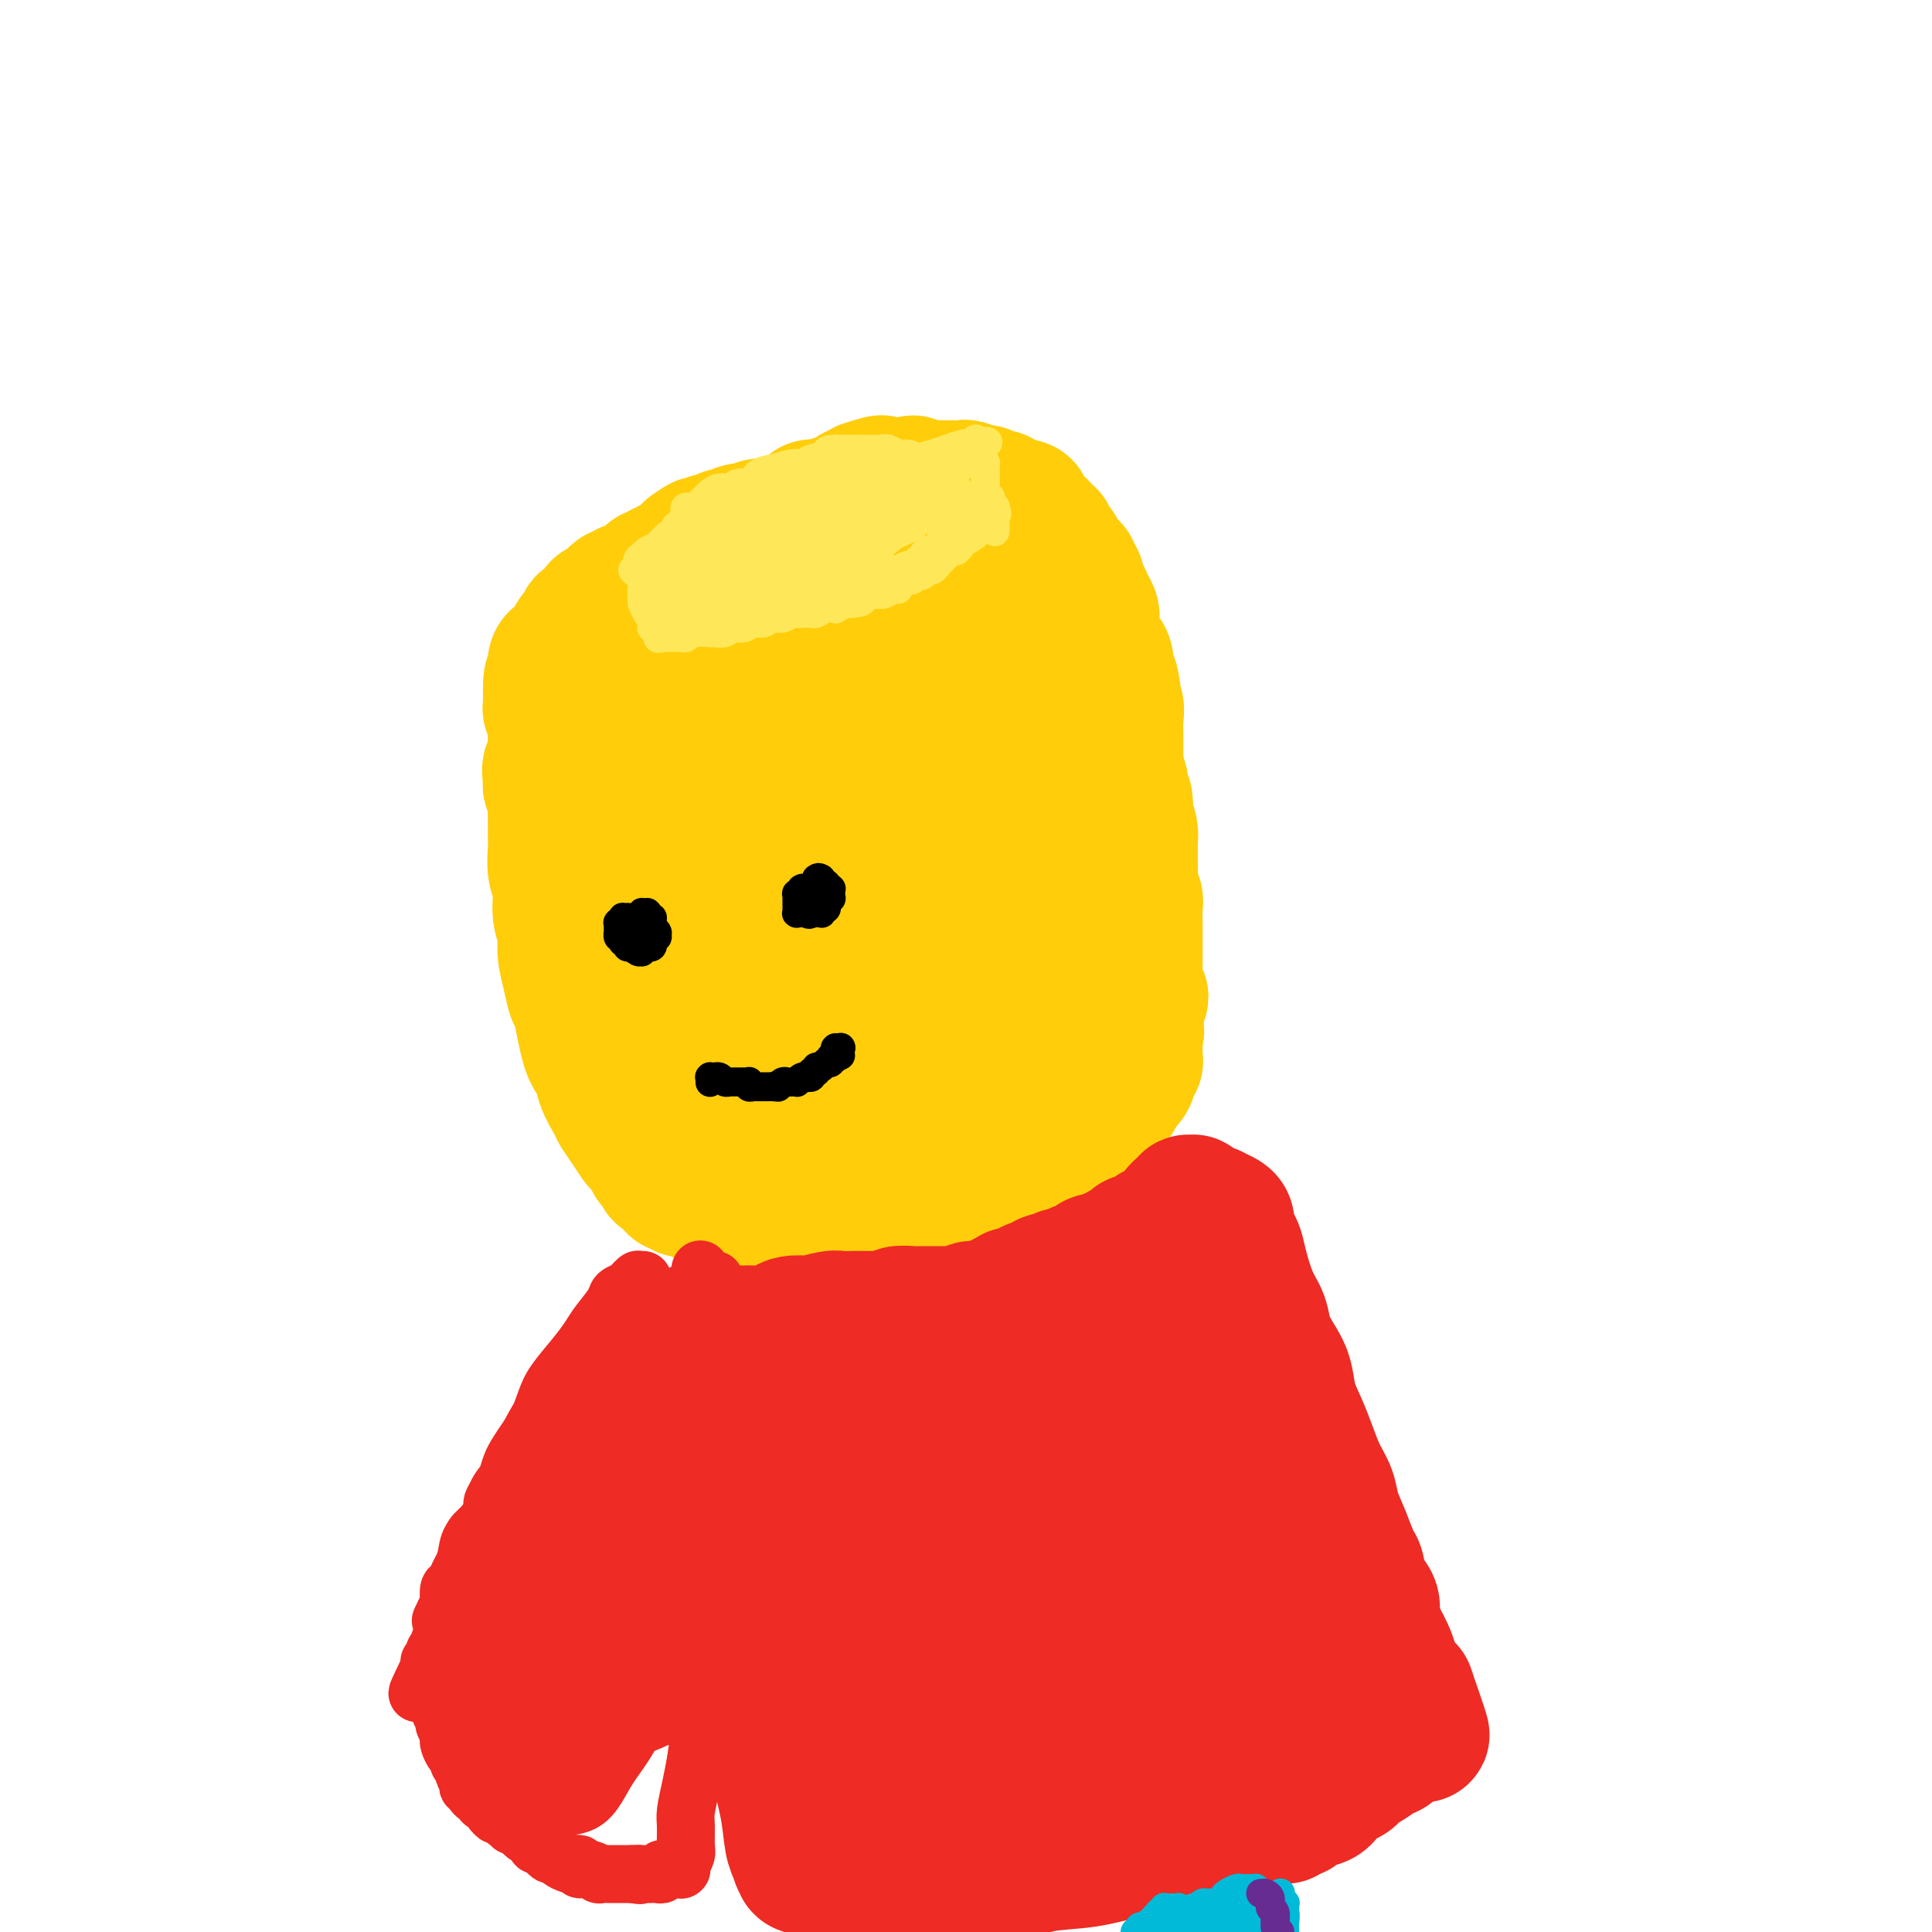 <svg viewBox='0 0 400 400' version='1.1' xmlns='http://www.w3.org/2000/svg' xmlns:xlink='http://www.w3.org/1999/xlink'><g fill='none' stroke='#FFCD0A' stroke-width='28' stroke-linecap='round' stroke-linejoin='round'><path d='M124,136c0.002,-0.396 0.004,-0.793 0,-1c-0.004,-0.207 -0.015,-0.225 0,0c0.015,0.225 0.057,0.692 0,1c-0.057,0.308 -0.212,0.456 0,1c0.212,0.544 0.793,1.483 1,2c0.207,0.517 0.040,0.613 0,1c-0.040,0.387 0.045,1.066 0,2c-0.045,0.934 -0.222,2.122 0,3c0.222,0.878 0.843,1.445 1,2c0.157,0.555 -0.150,1.097 0,2c0.150,0.903 0.758,2.166 1,3c0.242,0.834 0.117,1.238 0,2c-0.117,0.762 -0.227,1.883 0,3c0.227,1.117 0.792,2.230 1,3c0.208,0.770 0.058,1.197 0,2c-0.058,0.803 -0.026,1.983 0,3c0.026,1.017 0.044,1.871 0,3c-0.044,1.129 -0.152,2.533 0,4c0.152,1.467 0.562,2.996 1,4c0.438,1.004 0.902,1.481 1,2c0.098,0.519 -0.171,1.078 0,2c0.171,0.922 0.782,2.205 1,3c0.218,0.795 0.045,1.103 0,2c-0.045,0.897 0.040,2.385 0,3c-0.040,0.615 -0.203,0.358 0,1c0.203,0.642 0.772,2.183 1,3c0.228,0.817 0.114,0.908 0,1'/><path d='M132,193c1.239,9.220 0.336,3.769 0,2c-0.336,-1.769 -0.104,0.143 0,1c0.104,0.857 0.080,0.660 0,1c-0.080,0.340 -0.218,1.219 0,2c0.218,0.781 0.790,1.466 1,2c0.210,0.534 0.056,0.918 0,1c-0.056,0.082 -0.015,-0.137 0,0c0.015,0.137 0.004,0.629 0,1c-0.004,0.371 -0.001,0.621 0,1c0.001,0.379 0.000,0.886 0,1c-0.000,0.114 -0.000,-0.166 0,0c0.000,0.166 0.000,0.776 0,1c-0.000,0.224 -0.000,0.060 0,0c0.000,-0.060 0.000,-0.016 0,0c-0.000,0.016 -0.000,0.004 0,0c0.000,-0.004 0.001,-0.001 0,0c-0.001,0.001 -0.003,0.000 0,0c0.003,-0.000 0.012,-0.000 0,0c-0.012,0.000 -0.046,0.000 0,0c0.046,-0.000 0.171,-0.000 0,0c-0.171,0.000 -0.638,0.001 -1,0c-0.362,-0.001 -0.619,-0.004 -1,0c-0.381,0.004 -0.886,0.015 -1,0c-0.114,-0.015 0.162,-0.055 0,0c-0.162,0.055 -0.761,0.207 -1,0c-0.239,-0.207 -0.117,-0.773 0,-1c0.117,-0.227 0.227,-0.116 0,0c-0.227,0.116 -0.793,0.237 -1,0c-0.207,-0.237 -0.056,-0.833 0,-1c0.056,-0.167 0.016,0.095 0,0c-0.016,-0.095 -0.008,-0.548 0,-1'/><path d='M128,203c-0.709,-0.560 0.017,-0.960 0,-1c-0.017,-0.040 -0.779,0.280 -1,0c-0.221,-0.280 0.099,-1.159 0,-2c-0.099,-0.841 -0.618,-1.642 -1,-2c-0.382,-0.358 -0.627,-0.271 -1,-1c-0.373,-0.729 -0.875,-2.274 -1,-3c-0.125,-0.726 0.125,-0.631 0,-1c-0.125,-0.369 -0.626,-1.200 -1,-2c-0.374,-0.800 -0.621,-1.569 -1,-2c-0.379,-0.431 -0.891,-0.524 -1,-1c-0.109,-0.476 0.183,-1.335 0,-2c-0.183,-0.665 -0.841,-1.135 -1,-2c-0.159,-0.865 0.183,-2.124 0,-3c-0.183,-0.876 -0.890,-1.370 -1,-2c-0.110,-0.630 0.378,-1.395 0,-3c-0.378,-1.605 -1.622,-4.051 -2,-5c-0.378,-0.949 0.109,-0.400 0,-1c-0.109,-0.600 -0.814,-2.349 -1,-3c-0.186,-0.651 0.146,-0.203 0,-1c-0.146,-0.797 -0.771,-2.837 -1,-4c-0.229,-1.163 -0.062,-1.447 0,-2c0.062,-0.553 0.018,-1.373 0,-2c-0.018,-0.627 -0.008,-1.061 0,-2c0.008,-0.939 0.016,-2.384 0,-3c-0.016,-0.616 -0.057,-0.402 0,-1c0.057,-0.598 0.211,-2.008 0,-3c-0.211,-0.992 -0.789,-1.565 -1,-2c-0.211,-0.435 -0.057,-0.733 0,-1c0.057,-0.267 0.016,-0.505 0,-1c-0.016,-0.495 -0.008,-1.248 0,-2'/><path d='M114,143c-0.082,-4.114 0.713,-2.397 1,-2c0.287,0.397 0.066,-0.524 0,-1c-0.066,-0.476 0.024,-0.508 0,-1c-0.024,-0.492 -0.161,-1.445 0,-2c0.161,-0.555 0.620,-0.712 1,-1c0.380,-0.288 0.680,-0.707 1,-1c0.320,-0.293 0.658,-0.460 1,-1c0.342,-0.540 0.686,-1.454 1,-2c0.314,-0.546 0.596,-0.724 1,-1c0.404,-0.276 0.930,-0.651 1,-1c0.070,-0.349 -0.314,-0.671 0,-1c0.314,-0.329 1.327,-0.665 2,-1c0.673,-0.335 1.006,-0.668 1,-1c-0.006,-0.332 -0.352,-0.662 0,-1c0.352,-0.338 1.403,-0.683 2,-1c0.597,-0.317 0.741,-0.606 1,-1c0.259,-0.394 0.633,-0.893 1,-1c0.367,-0.107 0.728,0.179 1,0c0.272,-0.179 0.454,-0.823 1,-1c0.546,-0.177 1.456,0.111 2,0c0.544,-0.111 0.723,-0.622 1,-1c0.277,-0.378 0.652,-0.622 1,-1c0.348,-0.378 0.670,-0.889 1,-1c0.330,-0.111 0.669,0.178 1,0c0.331,-0.178 0.653,-0.822 1,-1c0.347,-0.178 0.719,0.111 1,0c0.281,-0.111 0.470,-0.621 1,-1c0.530,-0.379 1.400,-0.627 2,-1c0.600,-0.373 0.931,-0.870 1,-1c0.069,-0.130 -0.123,0.106 0,0c0.123,-0.106 0.562,-0.553 1,-1'/><path d='M143,114c3.895,-2.802 1.634,-0.807 1,0c-0.634,0.807 0.359,0.428 1,0c0.641,-0.428 0.931,-0.903 1,-1c0.069,-0.097 -0.082,0.184 0,0c0.082,-0.184 0.398,-0.833 1,-1c0.602,-0.167 1.488,0.148 2,0c0.512,-0.148 0.648,-0.758 1,-1c0.352,-0.242 0.920,-0.116 1,0c0.080,0.116 -0.327,0.224 0,0c0.327,-0.224 1.387,-0.778 2,-1c0.613,-0.222 0.779,-0.111 1,0c0.221,0.111 0.497,0.222 1,0c0.503,-0.222 1.234,-0.778 2,-1c0.766,-0.222 1.567,-0.111 2,0c0.433,0.111 0.498,0.222 1,0c0.502,-0.222 1.443,-0.777 2,-1c0.557,-0.223 0.732,-0.115 1,0c0.268,0.115 0.630,0.237 1,0c0.370,-0.237 0.747,-0.834 1,-1c0.253,-0.166 0.381,0.099 1,0c0.619,-0.099 1.729,-0.561 2,-1c0.271,-0.439 -0.296,-0.854 0,-1c0.296,-0.146 1.454,-0.024 2,0c0.546,0.024 0.479,-0.049 1,0c0.521,0.049 1.631,0.219 2,0c0.369,-0.219 -0.003,-0.829 0,-1c0.003,-0.171 0.382,0.095 1,0c0.618,-0.095 1.475,-0.551 2,-1c0.525,-0.449 0.718,-0.890 1,-1c0.282,-0.110 0.652,0.111 1,0c0.348,-0.111 0.674,-0.556 1,-1'/><path d='M179,101c5.974,-2.011 2.910,-0.539 2,0c-0.910,0.539 0.333,0.144 1,0c0.667,-0.144 0.756,-0.039 1,0c0.244,0.039 0.643,0.012 1,0c0.357,-0.012 0.673,-0.008 1,0c0.327,0.008 0.665,0.020 1,0c0.335,-0.020 0.667,-0.072 1,0c0.333,0.072 0.667,0.268 1,0c0.333,-0.268 0.667,-1.000 1,-1c0.333,0.000 0.667,0.732 1,1c0.333,0.268 0.667,0.072 1,0c0.333,-0.072 0.667,-0.019 1,0c0.333,0.019 0.666,0.005 1,0c0.334,-0.005 0.670,-0.001 1,0c0.330,0.001 0.653,-0.001 1,0c0.347,0.001 0.719,0.004 1,0c0.281,-0.004 0.471,-0.015 1,0c0.529,0.015 1.397,0.057 2,0c0.603,-0.057 0.940,-0.212 1,0c0.060,0.212 -0.156,0.793 0,1c0.156,0.207 0.686,0.041 1,0c0.314,-0.041 0.413,0.042 1,0c0.587,-0.042 1.663,-0.208 2,0c0.337,0.208 -0.063,0.792 0,1c0.063,0.208 0.591,0.042 1,0c0.409,-0.042 0.701,0.041 1,0c0.299,-0.041 0.605,-0.204 1,0c0.395,0.204 0.879,0.776 1,1c0.121,0.224 -0.121,0.099 0,0c0.121,-0.099 0.606,-0.171 1,0c0.394,0.171 0.697,0.586 1,1'/><path d='M210,105c1.708,0.632 0.979,0.210 1,0c0.021,-0.210 0.793,-0.210 1,0c0.207,0.210 -0.152,0.630 0,1c0.152,0.370 0.814,0.690 1,1c0.186,0.310 -0.104,0.609 0,1c0.104,0.391 0.602,0.875 1,1c0.398,0.125 0.694,-0.107 1,0c0.306,0.107 0.621,0.553 1,1c0.379,0.447 0.824,0.893 1,1c0.176,0.107 0.085,-0.126 0,0c-0.085,0.126 -0.163,0.611 0,1c0.163,0.389 0.568,0.682 1,1c0.432,0.318 0.890,0.663 1,1c0.110,0.337 -0.129,0.668 0,1c0.129,0.332 0.627,0.665 1,1c0.373,0.335 0.621,0.671 1,1c0.379,0.329 0.889,0.651 1,1c0.111,0.349 -0.178,0.726 0,1c0.178,0.274 0.822,0.444 1,1c0.178,0.556 -0.110,1.497 0,2c0.110,0.503 0.618,0.568 1,1c0.382,0.432 0.637,1.232 1,2c0.363,0.768 0.832,1.504 1,2c0.168,0.496 0.034,0.752 0,1c-0.034,0.248 0.033,0.488 0,1c-0.033,0.512 -0.167,1.296 0,2c0.167,0.704 0.636,1.327 1,2c0.364,0.673 0.623,1.397 1,2c0.377,0.603 0.871,1.085 1,2c0.129,0.915 -0.106,2.261 0,3c0.106,0.739 0.553,0.869 1,1'/><path d='M230,141c1.022,3.843 0.078,2.949 0,3c-0.078,0.051 0.711,1.047 1,2c0.289,0.953 0.077,1.864 0,3c-0.077,1.136 -0.021,2.496 0,3c0.021,0.504 0.005,0.151 0,1c-0.005,0.849 -0.000,2.901 0,4c0.000,1.099 -0.004,1.246 0,2c0.004,0.754 0.016,2.117 0,3c-0.016,0.883 -0.059,1.288 0,2c0.059,0.712 0.222,1.731 0,3c-0.222,1.269 -0.829,2.786 -1,4c-0.171,1.214 0.094,2.123 0,3c-0.094,0.877 -0.547,1.720 -1,3c-0.453,1.280 -0.905,2.995 -1,4c-0.095,1.005 0.167,1.300 0,2c-0.167,0.700 -0.763,1.807 -1,3c-0.237,1.193 -0.116,2.473 0,3c0.116,0.527 0.228,0.301 0,1c-0.228,0.699 -0.797,2.323 -1,3c-0.203,0.677 -0.040,0.406 0,1c0.040,0.594 -0.042,2.053 0,3c0.042,0.947 0.208,1.381 0,2c-0.208,0.619 -0.792,1.422 -1,2c-0.208,0.578 -0.042,0.929 0,1c0.042,0.071 -0.041,-0.140 0,0c0.041,0.140 0.207,0.630 0,1c-0.207,0.370 -0.788,0.621 -1,1c-0.212,0.379 -0.057,0.885 0,1c0.057,0.115 0.015,-0.161 0,0c-0.015,0.161 -0.004,0.760 0,1c0.004,0.240 0.002,0.120 0,0'/><path d='M224,206c-1.083,6.029 -0.290,1.601 0,0c0.290,-1.601 0.078,-0.376 0,0c-0.078,0.376 -0.021,-0.096 0,0c0.021,0.096 0.006,0.759 0,1c-0.006,0.241 -0.002,0.059 0,0c0.002,-0.059 0.001,0.004 0,0c-0.001,-0.004 -0.003,-0.074 0,0c0.003,0.074 0.012,0.294 0,0c-0.012,-0.294 -0.044,-1.101 0,-2c0.044,-0.899 0.163,-1.890 0,-3c-0.163,-1.110 -0.607,-2.338 -1,-4c-0.393,-1.662 -0.735,-3.759 -1,-6c-0.265,-2.241 -0.453,-4.625 -1,-7c-0.547,-2.375 -1.452,-4.739 -2,-7c-0.548,-2.261 -0.739,-4.419 -1,-7c-0.261,-2.581 -0.591,-5.586 -1,-8c-0.409,-2.414 -0.897,-4.236 -1,-6c-0.103,-1.764 0.179,-3.468 0,-5c-0.179,-1.532 -0.818,-2.890 -1,-4c-0.182,-1.110 0.095,-1.973 0,-3c-0.095,-1.027 -0.561,-2.220 -1,-3c-0.439,-0.780 -0.850,-1.149 -1,-2c-0.150,-0.851 -0.040,-2.186 0,-3c0.040,-0.814 0.011,-1.108 0,-2c-0.011,-0.892 -0.003,-2.383 0,-3c0.003,-0.617 0.001,-0.361 0,-1c-0.001,-0.639 -0.000,-2.174 0,-3c0.000,-0.826 0.000,-0.943 0,-1c-0.000,-0.057 -0.000,-0.054 0,0c0.000,0.054 0.000,0.158 0,0c-0.000,-0.158 -0.000,-0.579 0,-1'/><path d='M213,126c-1.705,-12.142 -0.468,-2.495 0,1c0.468,3.495 0.167,0.840 0,0c-0.167,-0.840 -0.199,0.134 0,1c0.199,0.866 0.631,1.623 1,2c0.369,0.377 0.676,0.374 1,1c0.324,0.626 0.664,1.882 1,3c0.336,1.118 0.667,2.099 1,3c0.333,0.901 0.666,1.721 1,3c0.334,1.279 0.667,3.017 1,4c0.333,0.983 0.666,1.212 1,2c0.334,0.788 0.668,2.136 1,3c0.332,0.864 0.662,1.243 1,2c0.338,0.757 0.683,1.893 1,3c0.317,1.107 0.607,2.186 1,3c0.393,0.814 0.889,1.361 1,2c0.111,0.639 -0.162,1.368 0,2c0.162,0.632 0.760,1.167 1,2c0.240,0.833 0.121,1.965 0,3c-0.121,1.035 -0.244,1.973 0,3c0.244,1.027 0.854,2.143 1,3c0.146,0.857 -0.172,1.456 0,2c0.172,0.544 0.835,1.034 1,2c0.165,0.966 -0.167,2.408 0,3c0.167,0.592 0.833,0.333 1,1c0.167,0.667 -0.166,2.260 0,3c0.166,0.740 0.829,0.625 1,1c0.171,0.375 -0.150,1.239 0,2c0.150,0.761 0.772,1.421 1,2c0.228,0.579 0.061,1.079 0,2c-0.061,0.921 -0.018,2.263 0,3c0.018,0.737 0.009,0.868 0,1'/><path d='M231,194c1.311,6.417 1.087,3.958 1,3c-0.087,-0.958 -0.037,-0.415 0,0c0.037,0.415 0.063,0.702 0,1c-0.063,0.298 -0.213,0.606 0,1c0.213,0.394 0.789,0.875 1,1c0.211,0.125 0.057,-0.106 0,0c-0.057,0.106 -0.016,0.549 0,1c0.016,0.451 0.008,0.909 0,1c-0.008,0.091 -0.016,-0.187 0,0c0.016,0.187 0.057,0.838 0,1c-0.057,0.162 -0.211,-0.167 0,0c0.211,0.167 0.789,0.828 1,1c0.211,0.172 0.057,-0.146 0,0c-0.057,0.146 -0.015,0.757 0,1c0.015,0.243 0.004,0.116 0,0c-0.004,-0.116 -0.001,-0.223 0,0c0.001,0.223 0.001,0.777 0,1c-0.001,0.223 -0.001,0.115 0,0c0.001,-0.115 0.004,-0.238 0,0c-0.004,0.238 -0.015,0.837 0,1c0.015,0.163 0.057,-0.110 0,0c-0.057,0.110 -0.211,0.604 0,1c0.211,0.396 0.789,0.695 1,1c0.211,0.305 0.057,0.617 0,1c-0.057,0.383 -0.015,0.839 0,1c0.015,0.161 0.004,0.029 0,0c-0.004,-0.029 -0.001,0.045 0,0c0.001,-0.045 0.000,-0.208 0,0c-0.000,0.208 -0.000,0.787 0,1c0.000,0.213 0.000,0.061 0,0c-0.000,-0.061 -0.000,-0.030 0,0'/><path d='M235,212c0.619,2.786 0.166,0.751 0,0c-0.166,-0.751 -0.043,-0.216 0,0c0.043,0.216 0.008,0.115 0,0c-0.008,-0.115 0.012,-0.242 0,0c-0.012,0.242 -0.055,0.853 0,1c0.055,0.147 0.207,-0.171 0,0c-0.207,0.171 -0.772,0.830 -1,1c-0.228,0.170 -0.117,-0.149 0,0c0.117,0.149 0.240,0.765 0,1c-0.240,0.235 -0.843,0.090 -1,0c-0.157,-0.090 0.132,-0.126 0,0c-0.132,0.126 -0.683,0.415 -1,1c-0.317,0.585 -0.399,1.465 -1,2c-0.601,0.535 -1.723,0.726 -2,1c-0.277,0.274 0.289,0.633 0,1c-0.289,0.367 -1.432,0.742 -2,1c-0.568,0.258 -0.561,0.398 -1,1c-0.439,0.602 -1.324,1.667 -2,2c-0.676,0.333 -1.142,-0.064 -2,0c-0.858,0.064 -2.107,0.590 -3,1c-0.893,0.410 -1.429,0.705 -2,1c-0.571,0.295 -1.176,0.590 -2,1c-0.824,0.410 -1.865,0.936 -3,1c-1.135,0.064 -2.364,-0.333 -4,0c-1.636,0.333 -3.681,1.395 -5,2c-1.319,0.605 -1.914,0.754 -3,1c-1.086,0.246 -2.664,0.588 -4,1c-1.336,0.412 -2.430,0.894 -4,1c-1.570,0.106 -3.615,-0.164 -5,0c-1.385,0.164 -2.110,0.761 -3,1c-0.890,0.239 -1.945,0.119 -3,0'/><path d='M181,234c-7.348,1.772 -4.219,1.203 -4,1c0.219,-0.203 -2.472,-0.039 -4,0c-1.528,0.039 -1.893,-0.045 -3,0c-1.107,0.045 -2.958,0.220 -4,0c-1.042,-0.220 -1.276,-0.836 -2,-1c-0.724,-0.164 -1.937,0.122 -3,0c-1.063,-0.122 -1.975,-0.652 -3,-1c-1.025,-0.348 -2.161,-0.513 -3,-1c-0.839,-0.487 -1.379,-1.295 -2,-2c-0.621,-0.705 -1.324,-1.306 -2,-2c-0.676,-0.694 -1.326,-1.480 -2,-2c-0.674,-0.520 -1.373,-0.775 -2,-2c-0.627,-1.225 -1.183,-3.421 -2,-5c-0.817,-1.579 -1.896,-2.542 -3,-4c-1.104,-1.458 -2.232,-3.412 -3,-5c-0.768,-1.588 -1.175,-2.812 -2,-5c-0.825,-2.188 -2.067,-5.341 -3,-8c-0.933,-2.659 -1.557,-4.825 -2,-7c-0.443,-2.175 -0.704,-4.359 -1,-6c-0.296,-1.641 -0.628,-2.738 -1,-4c-0.372,-1.262 -0.785,-2.688 -1,-4c-0.215,-1.312 -0.231,-2.510 0,-4c0.231,-1.490 0.708,-3.271 1,-5c0.292,-1.729 0.397,-3.406 1,-5c0.603,-1.594 1.703,-3.105 2,-4c0.297,-0.895 -0.210,-1.176 0,-2c0.210,-0.824 1.136,-2.193 2,-3c0.864,-0.807 1.664,-1.051 2,-1c0.336,0.051 0.206,0.398 1,1c0.794,0.602 2.513,1.458 4,3c1.487,1.542 2.744,3.771 4,6'/><path d='M146,162c2.864,3.173 4.523,6.605 6,10c1.477,3.395 2.770,6.752 4,10c1.230,3.248 2.396,6.388 3,10c0.604,3.612 0.644,7.697 1,10c0.356,2.303 1.027,2.826 1,4c-0.027,1.174 -0.753,3.001 -1,5c-0.247,1.999 -0.016,4.171 0,5c0.016,0.829 -0.183,0.314 -1,0c-0.817,-0.314 -2.254,-0.427 -3,-1c-0.746,-0.573 -0.803,-1.607 -2,-4c-1.197,-2.393 -3.534,-6.147 -5,-11c-1.466,-4.853 -2.060,-10.805 -3,-16c-0.940,-5.195 -2.226,-9.633 -3,-16c-0.774,-6.367 -1.037,-14.664 -1,-20c0.037,-5.336 0.374,-7.711 1,-11c0.626,-3.289 1.543,-7.492 2,-10c0.457,-2.508 0.455,-3.320 1,-4c0.545,-0.680 1.636,-1.227 3,-1c1.364,0.227 2.999,1.228 5,4c2.001,2.772 4.368,7.314 6,11c1.632,3.686 2.529,6.516 4,12c1.471,5.484 3.515,13.622 5,20c1.485,6.378 2.411,10.996 3,16c0.589,5.004 0.842,10.396 1,14c0.158,3.604 0.222,5.422 0,7c-0.222,1.578 -0.731,2.917 -1,4c-0.269,1.083 -0.299,1.909 -1,2c-0.701,0.091 -2.075,-0.553 -4,-3c-1.925,-2.447 -4.403,-6.697 -7,-12c-2.597,-5.303 -5.313,-11.658 -7,-17c-1.687,-5.342 -2.343,-9.671 -3,-14'/><path d='M150,166c-2.265,-7.862 -2.928,-12.016 -3,-16c-0.072,-3.984 0.446,-7.797 1,-11c0.554,-3.203 1.145,-5.794 2,-7c0.855,-1.206 1.975,-1.026 3,-1c1.025,0.026 1.956,-0.103 4,2c2.044,2.103 5.200,6.438 8,11c2.800,4.562 5.244,9.349 7,15c1.756,5.651 2.824,12.164 4,18c1.176,5.836 2.461,10.995 3,16c0.539,5.005 0.331,9.855 0,13c-0.331,3.145 -0.785,4.585 -1,6c-0.215,1.415 -0.192,2.803 -1,2c-0.808,-0.803 -2.446,-3.798 -4,-7c-1.554,-3.202 -3.025,-6.610 -5,-13c-1.975,-6.390 -4.456,-15.762 -6,-24c-1.544,-8.238 -2.152,-15.340 -2,-22c0.152,-6.660 1.062,-12.876 2,-17c0.938,-4.124 1.903,-6.155 2,-8c0.097,-1.845 -0.673,-3.503 0,-4c0.673,-0.497 2.788,0.166 4,1c1.212,0.834 1.522,1.837 3,5c1.478,3.163 4.124,8.484 6,14c1.876,5.516 2.982,11.228 4,17c1.018,5.772 1.946,11.605 3,18c1.054,6.395 2.233,13.350 3,18c0.767,4.650 1.123,6.993 1,10c-0.123,3.007 -0.723,6.679 -1,9c-0.277,2.321 -0.229,3.292 -1,4c-0.771,0.708 -2.361,1.152 -4,0c-1.639,-1.152 -3.325,-3.901 -5,-7c-1.675,-3.099 -3.337,-6.550 -5,-10'/><path d='M172,198c-2.505,-5.165 -3.768,-9.578 -5,-16c-1.232,-6.422 -2.432,-14.854 -3,-21c-0.568,-6.146 -0.503,-10.005 0,-14c0.503,-3.995 1.443,-8.127 2,-11c0.557,-2.873 0.730,-4.486 2,-6c1.270,-1.514 3.637,-2.928 5,-4c1.363,-1.072 1.721,-1.801 3,-2c1.279,-0.199 3.479,0.133 6,4c2.521,3.867 5.363,11.268 7,16c1.637,4.732 2.067,6.793 3,11c0.933,4.207 2.368,10.558 3,15c0.632,4.442 0.461,6.975 0,10c-0.461,3.025 -1.212,6.543 -2,9c-0.788,2.457 -1.612,3.853 -2,5c-0.388,1.147 -0.339,2.043 -2,0c-1.661,-2.043 -5.031,-7.027 -7,-10c-1.969,-2.973 -2.536,-3.935 -4,-10c-1.464,-6.065 -3.823,-17.234 -5,-25c-1.177,-7.766 -1.170,-12.129 -1,-18c0.170,-5.871 0.504,-13.250 1,-17c0.496,-3.750 1.156,-3.870 2,-5c0.844,-1.130 1.874,-3.271 3,-4c1.126,-0.729 2.347,-0.046 4,1c1.653,1.046 3.737,2.453 7,8c3.263,5.547 7.704,15.232 10,22c2.296,6.768 2.448,10.619 3,16c0.552,5.381 1.504,12.293 2,19c0.496,6.707 0.535,13.210 0,19c-0.535,5.790 -1.644,10.866 -3,15c-1.356,4.134 -2.959,7.324 -4,9c-1.041,1.676 -1.521,1.838 -2,2'/><path d='M195,216c-2.852,3.432 -5.481,-0.987 -8,-5c-2.519,-4.013 -4.927,-7.619 -7,-13c-2.073,-5.381 -3.809,-12.538 -5,-19c-1.191,-6.462 -1.836,-12.230 -2,-18c-0.164,-5.770 0.152,-11.542 2,-18c1.848,-6.458 5.229,-13.602 7,-17c1.771,-3.398 1.931,-3.049 3,-3c1.069,0.049 3.048,-0.201 5,0c1.952,0.201 3.877,0.852 6,4c2.123,3.148 4.443,8.792 6,13c1.557,4.208 2.350,6.978 3,11c0.650,4.022 1.158,9.294 1,16c-0.158,6.706 -0.980,14.845 -2,21c-1.020,6.155 -2.237,10.327 -4,14c-1.763,3.673 -4.070,6.849 -6,9c-1.930,2.151 -3.482,3.278 -5,4c-1.518,0.722 -3.001,1.038 -5,1c-1.999,-0.038 -4.513,-0.430 -7,-1c-2.487,-0.570 -4.946,-1.318 -7,-2c-2.054,-0.682 -3.702,-1.297 -5,-2c-1.298,-0.703 -2.245,-1.495 -3,-2c-0.755,-0.505 -1.316,-0.724 -2,-1c-0.684,-0.276 -1.490,-0.609 -2,-1c-0.510,-0.391 -0.725,-0.838 -1,-1c-0.275,-0.162 -0.610,-0.038 -1,0c-0.390,0.038 -0.837,-0.011 -1,0c-0.163,0.011 -0.044,0.083 0,0c0.044,-0.083 0.012,-0.321 0,0c-0.012,0.321 -0.003,1.202 0,2c0.003,0.798 0.001,1.514 0,2c-0.001,0.486 -0.000,0.743 0,1'/><path d='M155,211c-0.052,0.885 -0.183,0.597 0,1c0.183,0.403 0.679,1.497 1,2c0.321,0.503 0.467,0.413 1,1c0.533,0.587 1.452,1.849 2,3c0.548,1.151 0.725,2.191 1,3c0.275,0.809 0.648,1.385 1,2c0.352,0.615 0.682,1.267 1,2c0.318,0.733 0.625,1.545 1,2c0.375,0.455 0.818,0.552 1,1c0.182,0.448 0.101,1.246 0,2c-0.101,0.754 -0.223,1.464 0,2c0.223,0.536 0.792,0.899 1,1c0.208,0.101 0.055,-0.060 0,0c-0.055,0.060 -0.014,0.342 0,1c0.014,0.658 0.000,1.692 0,2c-0.000,0.308 0.014,-0.111 0,0c-0.014,0.111 -0.055,0.752 0,1c0.055,0.248 0.208,0.104 0,0c-0.208,-0.104 -0.777,-0.167 -1,0c-0.223,0.167 -0.102,0.566 0,1c0.102,0.434 0.183,0.905 0,1c-0.183,0.095 -0.630,-0.185 -1,0c-0.370,0.185 -0.661,0.833 -1,1c-0.339,0.167 -0.724,-0.149 -1,0c-0.276,0.149 -0.444,0.762 -1,1c-0.556,0.238 -1.501,0.102 -2,0c-0.499,-0.102 -0.551,-0.168 -1,0c-0.449,0.168 -1.296,0.571 -2,1c-0.704,0.429 -1.267,0.885 -2,1c-0.733,0.115 -1.638,-0.110 -2,0c-0.362,0.110 -0.181,0.555 0,1'/><path d='M151,244c-2.513,1.236 -1.795,0.327 -2,0c-0.205,-0.327 -1.332,-0.073 -2,0c-0.668,0.073 -0.877,-0.036 -1,0c-0.123,0.036 -0.159,0.216 -1,0c-0.841,-0.216 -2.485,-0.829 -3,-1c-0.515,-0.171 0.100,0.101 0,0c-0.100,-0.101 -0.915,-0.575 -2,-1c-1.085,-0.425 -2.440,-0.802 -3,-1c-0.560,-0.198 -0.325,-0.217 -1,-1c-0.675,-0.783 -2.260,-2.330 -3,-3c-0.740,-0.670 -0.636,-0.464 -1,-1c-0.364,-0.536 -1.196,-1.815 -2,-3c-0.804,-1.185 -1.580,-2.278 -2,-3c-0.420,-0.722 -0.483,-1.074 -1,-2c-0.517,-0.926 -1.486,-2.427 -2,-4c-0.514,-1.573 -0.571,-3.217 -1,-4c-0.429,-0.783 -1.229,-0.705 -2,-3c-0.771,-2.295 -1.512,-6.963 -2,-9c-0.488,-2.037 -0.723,-1.443 -1,-2c-0.277,-0.557 -0.595,-2.266 -1,-4c-0.405,-1.734 -0.897,-3.492 -1,-5c-0.103,-1.508 0.183,-2.767 0,-4c-0.183,-1.233 -0.834,-2.441 -1,-4c-0.166,-1.559 0.152,-3.469 0,-5c-0.152,-1.531 -0.773,-2.683 -1,-4c-0.227,-1.317 -0.060,-2.800 0,-4c0.060,-1.200 0.013,-2.117 0,-3c-0.013,-0.883 0.007,-1.731 0,-3c-0.007,-1.269 -0.040,-2.957 0,-4c0.040,-1.043 0.154,-1.441 0,-2c-0.154,-0.559 -0.577,-1.280 -1,-2'/><path d='M114,162c-0.447,-5.426 -0.066,-1.492 0,0c0.066,1.492 -0.185,0.542 0,0c0.185,-0.542 0.805,-0.674 1,0c0.195,0.674 -0.036,2.155 0,3c0.036,0.845 0.339,1.054 1,3c0.661,1.946 1.679,5.631 2,7c0.321,1.369 -0.055,0.424 0,1c0.055,0.576 0.539,2.674 1,5c0.461,2.326 0.897,4.879 1,7c0.103,2.121 -0.127,3.809 0,5c0.127,1.191 0.610,1.883 1,3c0.390,1.117 0.685,2.659 1,4c0.315,1.341 0.649,2.483 1,4c0.351,1.517 0.719,3.410 1,5c0.281,1.590 0.474,2.878 1,4c0.526,1.122 1.384,2.080 2,3c0.616,0.920 0.991,1.802 1,3c0.009,1.198 -0.347,2.710 0,4c0.347,1.290 1.399,2.356 2,3c0.601,0.644 0.752,0.866 1,2c0.248,1.134 0.592,3.182 1,4c0.408,0.818 0.879,0.408 1,1c0.121,0.592 -0.108,2.187 0,3c0.108,0.813 0.555,0.844 1,1c0.445,0.156 0.890,0.437 1,1c0.110,0.563 -0.116,1.408 0,2c0.116,0.592 0.572,0.932 1,1c0.428,0.068 0.826,-0.136 1,0c0.174,0.136 0.124,0.614 0,1c-0.124,0.386 -0.321,0.682 0,1c0.321,0.318 1.161,0.659 2,1'/><path d='M139,244c1.593,3.129 0.076,0.450 0,0c-0.076,-0.450 1.289,1.328 2,2c0.711,0.672 0.767,0.237 1,0c0.233,-0.237 0.642,-0.275 1,0c0.358,0.275 0.666,0.862 1,1c0.334,0.138 0.693,-0.173 1,0c0.307,0.173 0.561,0.831 1,1c0.439,0.169 1.063,-0.151 2,0c0.937,0.151 2.188,0.772 3,1c0.812,0.228 1.185,0.061 2,0c0.815,-0.061 2.073,-0.017 3,0c0.927,0.017 1.523,0.006 2,0c0.477,-0.006 0.836,-0.006 2,0c1.164,0.006 3.132,0.017 4,0c0.868,-0.017 0.635,-0.061 1,0c0.365,0.061 1.328,0.228 2,0c0.672,-0.228 1.054,-0.849 2,-1c0.946,-0.151 2.455,0.170 3,0c0.545,-0.170 0.125,-0.830 1,-1c0.875,-0.170 3.045,0.151 4,0c0.955,-0.151 0.694,-0.772 1,-1c0.306,-0.228 1.181,-0.061 2,0c0.819,0.061 1.584,0.017 2,0c0.416,-0.017 0.483,-0.008 1,0c0.517,0.008 1.486,0.016 2,0c0.514,-0.016 0.575,-0.056 1,0c0.425,0.056 1.216,0.208 2,0c0.784,-0.208 1.561,-0.778 2,-1c0.439,-0.222 0.541,-0.098 1,0c0.459,0.098 1.274,0.171 2,0c0.726,-0.171 1.363,-0.585 2,-1'/><path d='M195,244c7.148,-0.708 3.019,0.021 2,0c-1.019,-0.021 1.074,-0.794 2,-1c0.926,-0.206 0.686,0.155 1,0c0.314,-0.155 1.183,-0.825 2,-1c0.817,-0.175 1.581,0.145 2,0c0.419,-0.145 0.492,-0.756 1,-1c0.508,-0.244 1.450,-0.122 2,0c0.550,0.122 0.707,0.244 1,0c0.293,-0.244 0.721,-0.853 1,-1c0.279,-0.147 0.407,0.167 1,0c0.593,-0.167 1.651,-0.815 2,-1c0.349,-0.185 -0.009,0.095 0,0c0.009,-0.095 0.386,-0.564 1,-1c0.614,-0.436 1.463,-0.838 2,-1c0.537,-0.162 0.760,-0.085 1,0c0.240,0.085 0.498,0.176 1,0c0.502,-0.176 1.248,-0.621 2,-1c0.752,-0.379 1.511,-0.693 2,-1c0.489,-0.307 0.708,-0.609 1,-1c0.292,-0.391 0.655,-0.873 1,-1c0.345,-0.127 0.670,0.102 1,0c0.330,-0.102 0.666,-0.534 1,-1c0.334,-0.466 0.667,-0.965 1,-1c0.333,-0.035 0.668,0.394 1,0c0.332,-0.394 0.663,-1.611 1,-2c0.337,-0.389 0.682,0.050 1,0c0.318,-0.050 0.611,-0.591 1,-1c0.389,-0.409 0.874,-0.687 1,-1c0.126,-0.313 -0.107,-0.661 0,-1c0.107,-0.339 0.553,-0.670 1,-1'/><path d='M232,225c1.968,-1.957 0.387,-1.351 0,-1c-0.387,0.351 0.418,0.445 1,0c0.582,-0.445 0.941,-1.429 1,-2c0.059,-0.571 -0.180,-0.729 0,-1c0.180,-0.271 0.780,-0.654 1,-1c0.220,-0.346 0.059,-0.655 0,-1c-0.059,-0.345 -0.015,-0.726 0,-1c0.015,-0.274 0.003,-0.442 0,-1c-0.003,-0.558 0.003,-1.505 0,-2c-0.003,-0.495 -0.014,-0.537 0,-1c0.014,-0.463 0.052,-1.345 0,-2c-0.052,-0.655 -0.196,-1.083 0,-2c0.196,-0.917 0.732,-2.325 1,-3c0.268,-0.675 0.268,-0.618 0,-1c-0.268,-0.382 -0.804,-1.205 -1,-2c-0.196,-0.795 -0.053,-1.564 0,-2c0.053,-0.436 0.014,-0.540 0,-1c-0.014,-0.460 -0.004,-1.277 0,-2c0.004,-0.723 0.001,-1.352 0,-2c-0.001,-0.648 0.001,-1.315 0,-2c-0.001,-0.685 -0.004,-1.390 0,-2c0.004,-0.610 0.015,-1.126 0,-2c-0.015,-0.874 -0.057,-2.106 0,-3c0.057,-0.894 0.211,-1.451 0,-2c-0.211,-0.549 -0.789,-1.092 -1,-2c-0.211,-0.908 -0.056,-2.182 0,-3c0.056,-0.818 0.012,-1.181 0,-2c-0.012,-0.819 0.007,-2.096 0,-3c-0.007,-0.904 -0.040,-1.436 0,-2c0.040,-0.564 0.154,-1.161 0,-2c-0.154,-0.839 -0.577,-1.919 -1,-3'/><path d='M233,169c-0.399,-6.169 0.105,-2.593 0,-2c-0.105,0.593 -0.817,-1.799 -1,-3c-0.183,-1.201 0.163,-1.213 0,-2c-0.163,-0.787 -0.836,-2.350 -1,-3c-0.164,-0.650 0.183,-0.385 0,-1c-0.183,-0.615 -0.894,-2.108 -1,-3c-0.106,-0.892 0.393,-1.183 0,-2c-0.393,-0.817 -1.676,-2.160 -2,-3c-0.324,-0.840 0.313,-1.176 0,-2c-0.313,-0.824 -1.575,-2.136 -2,-3c-0.425,-0.864 -0.012,-1.281 0,-2c0.012,-0.719 -0.378,-1.740 -1,-3c-0.622,-1.260 -1.476,-2.761 -2,-4c-0.524,-1.239 -0.718,-2.218 -1,-3c-0.282,-0.782 -0.654,-1.366 -1,-2c-0.346,-0.634 -0.667,-1.318 -1,-2c-0.333,-0.682 -0.676,-1.362 -1,-2c-0.324,-0.638 -0.627,-1.236 -1,-2c-0.373,-0.764 -0.817,-1.696 -1,-2c-0.183,-0.304 -0.105,0.021 0,0c0.105,-0.021 0.236,-0.387 0,-1c-0.236,-0.613 -0.838,-1.473 -1,-2c-0.162,-0.527 0.117,-0.719 0,-1c-0.117,-0.281 -0.631,-0.650 -1,-1c-0.369,-0.350 -0.593,-0.682 -1,-1c-0.407,-0.318 -0.996,-0.621 -1,-1c-0.004,-0.379 0.576,-0.834 0,-1c-0.576,-0.166 -2.309,-0.045 -4,0c-1.691,0.045 -3.340,0.013 -4,0c-0.660,-0.013 -0.330,-0.006 0,0'/></g>
<g fill='none' stroke='#FEE859' stroke-width='6' stroke-linecap='round' stroke-linejoin='round'><path d='M168,98c0.008,0.008 0.017,0.015 0,0c-0.017,-0.015 -0.059,-0.053 0,0c0.059,0.053 0.219,0.195 0,0c-0.219,-0.195 -0.817,-0.729 -1,-1c-0.183,-0.271 0.051,-0.280 0,0c-0.051,0.280 -0.386,0.848 -1,1c-0.614,0.152 -1.509,-0.114 -2,0c-0.491,0.114 -0.580,0.607 -1,1c-0.420,0.393 -1.172,0.686 -2,1c-0.828,0.314 -1.731,0.650 -3,1c-1.269,0.350 -2.905,0.713 -4,1c-1.095,0.287 -1.648,0.499 -3,1c-1.352,0.501 -3.503,1.290 -5,2c-1.497,0.710 -2.341,1.342 -3,2c-0.659,0.658 -1.132,1.342 -2,2c-0.868,0.658 -2.132,1.288 -3,2c-0.868,0.712 -1.342,1.505 -2,2c-0.658,0.495 -1.501,0.692 -2,1c-0.499,0.308 -0.653,0.726 -1,1c-0.347,0.274 -0.888,0.402 -1,1c-0.112,0.598 0.204,1.665 0,2c-0.204,0.335 -0.928,-0.064 -1,0c-0.072,0.064 0.508,0.590 1,1c0.492,0.410 0.895,0.703 1,1c0.105,0.297 -0.087,0.597 0,1c0.087,0.403 0.452,0.907 1,1c0.548,0.093 1.279,-0.227 2,0c0.721,0.227 1.430,0.999 2,1c0.570,0.001 1.000,-0.769 2,-1c1.000,-0.231 2.572,0.077 4,0c1.428,-0.077 2.714,-0.538 4,-1'/><path d='M148,121c2.797,-0.333 3.791,-0.665 5,-1c1.209,-0.335 2.634,-0.672 4,-1c1.366,-0.328 2.672,-0.648 4,-1c1.328,-0.352 2.677,-0.738 4,-1c1.323,-0.262 2.622,-0.402 4,-1c1.378,-0.598 2.837,-1.656 4,-2c1.163,-0.344 2.030,0.024 3,0c0.970,-0.024 2.042,-0.440 3,-1c0.958,-0.560 1.801,-1.263 3,-2c1.199,-0.737 2.755,-1.507 4,-2c1.245,-0.493 2.180,-0.710 3,-1c0.820,-0.290 1.526,-0.654 2,-1c0.474,-0.346 0.715,-0.674 1,-1c0.285,-0.326 0.612,-0.651 1,-1c0.388,-0.349 0.837,-0.724 1,-1c0.163,-0.276 0.041,-0.455 0,-1c-0.041,-0.545 0.000,-1.455 0,-2c-0.000,-0.545 -0.042,-0.723 0,-1c0.042,-0.277 0.167,-0.651 0,-1c-0.167,-0.349 -0.625,-0.672 -1,-1c-0.375,-0.328 -0.667,-0.661 -1,-1c-0.333,-0.339 -0.708,-0.683 -1,-1c-0.292,-0.317 -0.500,-0.607 -1,-1c-0.500,-0.393 -1.293,-0.890 -2,-1c-0.707,-0.110 -1.330,0.167 -2,0c-0.670,-0.167 -1.387,-0.777 -2,-1c-0.613,-0.223 -1.123,-0.060 -2,0c-0.877,0.060 -2.122,0.016 -3,0c-0.878,-0.016 -1.390,-0.004 -2,0c-0.610,0.004 -1.317,0.001 -2,0c-0.683,-0.001 -1.341,-0.001 -2,0'/><path d='M173,93c-2.619,0.028 -1.667,0.599 -2,1c-0.333,0.401 -1.952,0.631 -3,1c-1.048,0.369 -1.527,0.877 -2,1c-0.473,0.123 -0.942,-0.140 -2,0c-1.058,0.140 -2.706,0.683 -4,1c-1.294,0.317 -2.233,0.410 -3,1c-0.767,0.590 -1.361,1.678 -2,2c-0.639,0.322 -1.323,-0.121 -2,0c-0.677,0.121 -1.348,0.806 -2,1c-0.652,0.194 -1.287,-0.102 -2,0c-0.713,0.102 -1.505,0.601 -2,1c-0.495,0.399 -0.693,0.698 -1,1c-0.307,0.302 -0.722,0.606 -1,1c-0.278,0.394 -0.418,0.879 -1,1c-0.582,0.121 -1.605,-0.122 -2,0c-0.395,0.122 -0.162,0.607 0,1c0.162,0.393 0.254,0.693 0,1c-0.254,0.307 -0.853,0.621 -1,1c-0.147,0.379 0.157,0.822 0,1c-0.157,0.178 -0.774,0.089 -1,0c-0.226,-0.089 -0.061,-0.179 0,0c0.061,0.179 0.016,0.625 0,1c-0.016,0.375 -0.004,0.678 0,1c0.004,0.322 0.001,0.664 0,1c-0.001,0.336 -0.000,0.667 0,1c0.000,0.333 0.000,0.667 0,1c-0.000,0.333 -0.000,0.664 0,1c0.000,0.336 0.000,0.678 0,1c-0.000,0.322 -0.000,0.625 0,1c0.000,0.375 0.000,0.821 0,1c-0.000,0.179 -0.000,0.089 0,0'/><path d='M140,118c-0.309,2.190 -0.083,1.165 0,1c0.083,-0.165 0.021,0.530 0,1c-0.021,0.470 -0.002,0.713 0,1c0.002,0.287 -0.014,0.617 0,1c0.014,0.383 0.056,0.820 0,1c-0.056,0.180 -0.211,0.105 0,0c0.211,-0.105 0.789,-0.239 1,0c0.211,0.239 0.056,0.853 0,1c-0.056,0.147 -0.011,-0.172 0,0c0.011,0.172 -0.011,0.834 0,1c0.011,0.166 0.054,-0.166 0,0c-0.054,0.166 -0.207,0.829 0,1c0.207,0.171 0.774,-0.150 1,0c0.226,0.150 0.113,0.771 0,1c-0.113,0.229 -0.225,0.065 0,0c0.225,-0.065 0.786,-0.032 1,0c0.214,0.032 0.081,0.062 0,0c-0.081,-0.062 -0.111,-0.217 0,0c0.111,0.217 0.361,0.804 1,1c0.639,0.196 1.666,-0.000 2,0c0.334,0.000 -0.027,0.196 0,0c0.027,-0.196 0.440,-0.785 1,-1c0.560,-0.215 1.268,-0.058 2,0c0.732,0.058 1.490,0.016 2,0c0.510,-0.016 0.773,-0.007 1,0c0.227,0.007 0.417,0.012 1,0c0.583,-0.012 1.560,-0.042 2,0c0.440,0.042 0.345,0.156 1,0c0.655,-0.156 2.061,-0.580 3,-1c0.939,-0.420 1.411,-0.834 2,-1c0.589,-0.166 1.294,-0.083 2,0'/><path d='M163,125c3.382,-0.249 1.335,0.129 1,0c-0.335,-0.129 1.040,-0.766 2,-1c0.960,-0.234 1.504,-0.067 2,0c0.496,0.067 0.945,0.032 1,0c0.055,-0.032 -0.285,-0.061 0,0c0.285,0.061 1.193,0.213 2,0c0.807,-0.213 1.512,-0.789 2,-1c0.488,-0.211 0.760,-0.057 1,0c0.240,0.057 0.449,0.015 1,0c0.551,-0.015 1.444,-0.004 2,0c0.556,0.004 0.775,0.002 1,0c0.225,-0.002 0.456,-0.004 1,0c0.544,0.004 1.403,0.015 2,0c0.597,-0.015 0.934,-0.056 1,0c0.066,0.056 -0.138,0.208 0,0c0.138,-0.208 0.617,-0.777 1,-1c0.383,-0.223 0.669,-0.102 1,0c0.331,0.102 0.706,0.185 1,0c0.294,-0.185 0.509,-0.637 1,-1c0.491,-0.363 1.260,-0.637 2,-1c0.740,-0.363 1.451,-0.815 2,-1c0.549,-0.185 0.934,-0.101 1,0c0.066,0.101 -0.189,0.220 0,0c0.189,-0.220 0.820,-0.780 1,-1c0.180,-0.220 -0.092,-0.101 0,0c0.092,0.101 0.546,0.186 1,0c0.454,-0.186 0.906,-0.641 1,-1c0.094,-0.359 -0.171,-0.622 0,-1c0.171,-0.378 0.777,-0.871 1,-1c0.223,-0.129 0.064,0.106 0,0c-0.064,-0.106 -0.032,-0.553 0,-1'/><path d='M195,114c1.944,-1.190 1.305,-0.164 1,0c-0.305,0.164 -0.274,-0.534 0,-1c0.274,-0.466 0.792,-0.699 1,-1c0.208,-0.301 0.107,-0.668 0,-1c-0.107,-0.332 -0.221,-0.627 0,-1c0.221,-0.373 0.777,-0.822 1,-1c0.223,-0.178 0.112,-0.085 0,0c-0.112,0.085 -0.226,0.164 0,0c0.226,-0.164 0.793,-0.569 1,-1c0.207,-0.431 0.056,-0.886 0,-1c-0.056,-0.114 -0.015,0.114 0,0c0.015,-0.114 0.004,-0.568 0,-1c-0.004,-0.432 -0.000,-0.842 0,-1c0.000,-0.158 -0.004,-0.066 0,0c0.004,0.066 0.015,0.105 0,0c-0.015,-0.105 -0.056,-0.354 0,-1c0.056,-0.646 0.207,-1.690 0,-2c-0.207,-0.310 -0.773,0.113 -1,0c-0.227,-0.113 -0.113,-0.762 0,-1c0.113,-0.238 0.227,-0.063 0,0c-0.227,0.063 -0.793,0.016 -1,0c-0.207,-0.016 -0.054,-0.001 0,0c0.054,0.001 0.011,-0.011 0,0c-0.011,0.011 0.011,0.044 0,0c-0.011,-0.044 -0.056,-0.167 0,0c0.056,0.167 0.211,0.622 0,1c-0.211,0.378 -0.789,0.679 -1,1c-0.211,0.321 -0.057,0.663 0,1c0.057,0.337 0.015,0.668 0,1c-0.015,0.332 -0.004,0.666 0,1c0.004,0.334 0.002,0.667 0,1'/><path d='M196,107c-0.480,0.936 -0.182,0.776 0,1c0.182,0.224 0.246,0.833 0,1c-0.246,0.167 -0.802,-0.109 -1,0c-0.198,0.109 -0.038,0.603 0,1c0.038,0.397 -0.046,0.699 0,1c0.046,0.301 0.224,0.602 0,1c-0.224,0.398 -0.849,0.891 -1,1c-0.151,0.109 0.171,-0.168 0,0c-0.171,0.168 -0.834,0.780 -1,1c-0.166,0.220 0.167,0.049 0,0c-0.167,-0.049 -0.832,0.024 -1,0c-0.168,-0.024 0.162,-0.146 0,0c-0.162,0.146 -0.816,0.560 -1,1c-0.184,0.440 0.100,0.906 0,1c-0.100,0.094 -0.586,-0.185 -1,0c-0.414,0.185 -0.755,0.835 -1,1c-0.245,0.165 -0.393,-0.153 -1,0c-0.607,0.153 -1.673,0.777 -2,1c-0.327,0.223 0.086,0.045 0,0c-0.086,-0.045 -0.671,0.043 -1,0c-0.329,-0.043 -0.402,-0.219 -1,0c-0.598,0.219 -1.721,0.832 -2,1c-0.279,0.168 0.286,-0.109 0,0c-0.286,0.109 -1.425,0.604 -2,1c-0.575,0.396 -0.588,0.694 -1,1c-0.412,0.306 -1.223,0.622 -2,1c-0.777,0.378 -1.520,0.820 -2,1c-0.480,0.180 -0.696,0.100 -1,0c-0.304,-0.100 -0.697,-0.219 -1,0c-0.303,0.219 -0.515,0.777 -1,1c-0.485,0.223 -1.242,0.112 -2,0'/><path d='M170,124c-3.114,1.018 -1.397,0.061 -1,0c0.397,-0.061 -0.524,0.772 -1,1c-0.476,0.228 -0.508,-0.149 -1,0c-0.492,0.149 -1.445,0.825 -2,1c-0.555,0.175 -0.712,-0.149 -1,0c-0.288,0.149 -0.706,0.772 -1,1c-0.294,0.228 -0.464,0.060 -1,0c-0.536,-0.060 -1.439,-0.012 -2,0c-0.561,0.012 -0.779,-0.011 -1,0c-0.221,0.011 -0.444,0.056 -1,0c-0.556,-0.056 -1.444,-0.212 -2,0c-0.556,0.212 -0.779,0.792 -1,1c-0.221,0.208 -0.441,0.043 -1,0c-0.559,-0.043 -1.458,0.037 -2,0c-0.542,-0.037 -0.727,-0.192 -1,0c-0.273,0.192 -0.634,0.731 -1,1c-0.366,0.269 -0.738,0.269 -1,0c-0.262,-0.269 -0.416,-0.808 -1,-1c-0.584,-0.192 -1.600,-0.037 -2,0c-0.400,0.037 -0.183,-0.043 0,0c0.183,0.043 0.333,0.208 0,0c-0.333,-0.208 -1.150,-0.788 -2,-1c-0.850,-0.212 -1.733,-0.057 -2,0c-0.267,0.057 0.084,0.016 0,0c-0.084,-0.016 -0.601,-0.008 -1,0c-0.399,0.008 -0.681,0.017 -1,0c-0.319,-0.017 -0.677,-0.060 -1,0c-0.323,0.060 -0.612,0.222 -1,0c-0.388,-0.222 -0.874,-0.829 -1,-1c-0.126,-0.171 0.107,0.094 0,0c-0.107,-0.094 -0.553,-0.547 -1,-1'/><path d='M136,125c-2.254,-0.558 -1.389,0.048 -1,0c0.389,-0.048 0.301,-0.749 0,-1c-0.301,-0.251 -0.817,-0.054 -1,0c-0.183,0.054 -0.035,-0.037 0,0c0.035,0.037 -0.044,0.202 0,0c0.044,-0.202 0.212,-0.770 0,-1c-0.212,-0.230 -0.803,-0.122 -1,0c-0.197,0.122 -0.000,0.258 0,0c0.000,-0.258 -0.196,-0.909 0,-1c0.196,-0.091 0.785,0.378 1,0c0.215,-0.378 0.058,-1.603 0,-2c-0.058,-0.397 -0.015,0.033 0,0c0.015,-0.033 0.004,-0.531 0,-1c-0.004,-0.469 -0.001,-0.910 0,-1c0.001,-0.090 0.000,0.172 0,0c-0.000,-0.172 -0.000,-0.779 0,-1c0.000,-0.221 -0.000,-0.058 0,0c0.000,0.058 0.001,0.011 0,0c-0.001,-0.011 -0.004,0.015 0,0c0.004,-0.015 0.015,-0.070 0,0c-0.015,0.070 -0.056,0.266 0,0c0.056,-0.266 0.207,-0.995 0,-1c-0.207,-0.005 -0.774,0.713 -1,1c-0.226,0.287 -0.113,0.144 0,0'/><path d='M133,119c-0.008,-0.031 -0.015,-0.061 0,0c0.015,0.061 0.053,0.214 0,0c-0.053,-0.214 -0.196,-0.793 0,-1c0.196,-0.207 0.732,-0.040 1,0c0.268,0.040 0.268,-0.046 0,0c-0.268,0.046 -0.804,0.222 -1,0c-0.196,-0.222 -0.053,-0.844 0,-1c0.053,-0.156 0.014,0.155 0,0c-0.014,-0.155 -0.004,-0.775 0,-1c0.004,-0.225 0.001,-0.053 0,0c-0.001,0.053 -0.000,-0.012 0,0c0.000,0.012 0.000,0.101 0,0c-0.000,-0.101 -0.000,-0.392 0,0c0.000,0.392 0.000,1.466 0,2c-0.000,0.534 -0.001,0.527 0,1c0.001,0.473 0.004,1.427 0,2c-0.004,0.573 -0.016,0.766 0,1c0.016,0.234 0.061,0.511 0,1c-0.061,0.489 -0.227,1.192 0,2c0.227,0.808 0.846,1.723 1,2c0.154,0.277 -0.156,-0.085 0,0c0.156,0.085 0.778,0.615 1,1c0.222,0.385 0.046,0.625 0,1c-0.046,0.375 0.040,0.885 0,1c-0.040,0.115 -0.207,-0.165 0,0c0.207,0.165 0.788,0.776 1,1c0.212,0.224 0.057,0.060 0,0c-0.057,-0.060 -0.015,-0.016 0,0c0.015,0.016 0.004,0.004 0,0c-0.004,-0.004 -0.001,-0.001 0,0c0.001,0.001 0.001,0.001 0,0'/><path d='M136,131c0.464,2.321 0.125,0.622 0,0c-0.125,-0.622 -0.034,-0.168 0,0c0.034,0.168 0.013,0.049 0,0c-0.013,-0.049 -0.017,-0.027 0,0c0.017,0.027 0.057,0.060 0,0c-0.057,-0.060 -0.211,-0.212 0,0c0.211,0.212 0.785,0.789 1,1c0.215,0.211 0.070,0.058 0,0c-0.070,-0.058 -0.067,-0.019 0,0c0.067,0.019 0.197,0.019 1,0c0.803,-0.019 2.280,-0.058 3,0c0.720,0.058 0.682,0.213 1,0c0.318,-0.213 0.991,-0.793 2,-1c1.009,-0.207 2.353,-0.040 3,0c0.647,0.040 0.596,-0.046 1,0c0.404,0.046 1.263,0.224 2,0c0.737,-0.224 1.352,-0.849 2,-1c0.648,-0.151 1.328,0.171 2,0c0.672,-0.171 1.335,-0.834 2,-1c0.665,-0.166 1.330,0.166 2,0c0.670,-0.166 1.344,-0.829 2,-1c0.656,-0.171 1.293,0.150 2,0c0.707,-0.150 1.484,-0.771 2,-1c0.516,-0.229 0.771,-0.065 1,0c0.229,0.065 0.434,0.031 1,0c0.566,-0.031 1.495,-0.060 2,0c0.505,0.060 0.586,0.210 1,0c0.414,-0.210 1.163,-0.778 2,-1c0.837,-0.222 1.764,-0.098 2,0c0.236,0.098 -0.218,0.171 0,0c0.218,-0.171 1.109,-0.585 2,-1'/><path d='M175,125c6.153,-0.863 2.035,-0.021 1,0c-1.035,0.021 1.015,-0.779 2,-1c0.985,-0.221 0.907,0.138 1,0c0.093,-0.138 0.357,-0.773 1,-1c0.643,-0.227 1.665,-0.046 2,0c0.335,0.046 -0.017,-0.043 0,0c0.017,0.043 0.405,0.218 1,0c0.595,-0.218 1.398,-0.829 2,-1c0.602,-0.171 1.001,0.099 1,0c-0.001,-0.099 -0.404,-0.566 0,-1c0.404,-0.434 1.615,-0.833 2,-1c0.385,-0.167 -0.055,-0.101 0,0c0.055,0.101 0.606,0.237 1,0c0.394,-0.237 0.630,-0.847 1,-1c0.370,-0.153 0.872,0.153 1,0c0.128,-0.153 -0.119,-0.763 0,-1c0.119,-0.237 0.605,-0.101 1,0c0.395,0.101 0.698,0.167 1,0c0.302,-0.167 0.602,-0.565 1,-1c0.398,-0.435 0.895,-0.905 1,-1c0.105,-0.095 -0.183,0.185 0,0c0.183,-0.185 0.838,-0.834 1,-1c0.162,-0.166 -0.168,0.152 0,0c0.168,-0.152 0.833,-0.776 1,-1c0.167,-0.224 -0.165,-0.050 0,0c0.165,0.050 0.828,-0.025 1,0c0.172,0.025 -0.147,0.150 0,0c0.147,-0.150 0.761,-0.576 1,-1c0.239,-0.424 0.103,-0.845 0,-1c-0.103,-0.155 -0.172,-0.044 0,0c0.172,0.044 0.586,0.022 1,0'/><path d='M200,112c3.868,-2.173 1.036,-1.104 0,-1c-1.036,0.104 -0.278,-0.756 0,-1c0.278,-0.244 0.074,0.128 0,0c-0.074,-0.128 -0.020,-0.755 0,-1c0.020,-0.245 0.005,-0.107 0,0c-0.005,0.107 -0.000,0.183 0,0c0.000,-0.183 -0.004,-0.623 0,-1c0.004,-0.377 0.015,-0.689 0,-1c-0.015,-0.311 -0.056,-0.622 0,-1c0.056,-0.378 0.207,-0.823 0,-1c-0.207,-0.177 -0.774,-0.086 -1,0c-0.226,0.086 -0.111,0.166 0,0c0.111,-0.166 0.220,-0.577 0,-1c-0.220,-0.423 -0.768,-0.857 -1,-1c-0.232,-0.143 -0.149,0.006 0,0c0.149,-0.006 0.365,-0.167 0,0c-0.365,0.167 -1.312,0.663 -2,1c-0.688,0.337 -1.118,0.516 -2,1c-0.882,0.484 -2.216,1.275 -3,2c-0.784,0.725 -1.020,1.386 -2,2c-0.980,0.614 -2.706,1.183 -4,2c-1.294,0.817 -2.156,1.882 -4,3c-1.844,1.118 -4.671,2.288 -6,3c-1.329,0.712 -1.160,0.964 -2,1c-0.840,0.036 -2.690,-0.144 -4,0c-1.310,0.144 -2.080,0.613 -3,1c-0.920,0.387 -1.989,0.691 -3,1c-1.011,0.309 -1.965,0.622 -3,1c-1.035,0.378 -2.153,0.822 -3,1c-0.847,0.178 -1.424,0.089 -2,0'/><path d='M155,122c-3.503,1.000 -2.259,1.000 -2,1c0.259,-0.000 -0.466,-0.000 -1,0c-0.534,0.000 -0.875,0.000 -1,0c-0.125,-0.000 -0.032,-0.000 0,0c0.032,0.000 0.002,0.001 0,0c-0.002,-0.001 0.022,-0.002 0,0c-0.022,0.002 -0.090,0.009 0,0c0.090,-0.009 0.338,-0.034 1,0c0.662,0.034 1.736,0.127 3,0c1.264,-0.127 2.716,-0.475 4,-1c1.284,-0.525 2.398,-1.226 4,-2c1.602,-0.774 3.692,-1.622 5,-2c1.308,-0.378 1.832,-0.287 3,-1c1.168,-0.713 2.978,-2.228 4,-3c1.022,-0.772 1.257,-0.799 2,-1c0.743,-0.201 1.995,-0.577 3,-1c1.005,-0.423 1.764,-0.894 2,-1c0.236,-0.106 -0.052,0.154 0,0c0.052,-0.154 0.445,-0.721 1,-1c0.555,-0.279 1.272,-0.271 2,-1c0.728,-0.729 1.465,-2.196 2,-3c0.535,-0.804 0.867,-0.944 1,-1c0.133,-0.056 0.066,-0.028 0,0'/><path d='M155,106c-0.203,-0.057 -0.406,-0.113 -1,0c-0.594,0.113 -1.578,0.397 -3,1c-1.422,0.603 -3.283,1.526 -5,2c-1.717,0.474 -3.291,0.500 -4,1c-0.709,0.500 -0.554,1.474 -1,2c-0.446,0.526 -1.495,0.602 -2,1c-0.505,0.398 -0.468,1.116 0,1c0.468,-0.116 1.367,-1.068 3,-2c1.633,-0.932 4.001,-1.846 7,-3c2.999,-1.154 6.628,-2.548 10,-4c3.372,-1.452 6.488,-2.961 9,-4c2.512,-1.039 4.420,-1.608 6,-2c1.580,-0.392 2.833,-0.607 4,-1c1.167,-0.393 2.250,-0.964 3,-1c0.750,-0.036 1.167,0.461 1,1c-0.167,0.539 -0.918,1.119 -2,2c-1.082,0.881 -2.496,2.064 -4,3c-1.504,0.936 -3.098,1.624 -6,3c-2.902,1.376 -7.110,3.440 -10,5c-2.890,1.560 -4.460,2.616 -6,3c-1.540,0.384 -3.051,0.097 -4,0c-0.949,-0.097 -1.338,-0.003 -2,0c-0.662,0.003 -1.597,-0.084 -2,0c-0.403,0.084 -0.272,0.339 0,0c0.272,-0.339 0.686,-1.273 2,-2c1.314,-0.727 3.528,-1.246 7,-3c3.472,-1.754 8.201,-4.744 13,-7c4.799,-2.256 9.668,-3.780 14,-5c4.332,-1.220 8.128,-2.136 11,-3c2.872,-0.864 4.821,-1.675 6,-2c1.179,-0.325 1.590,-0.162 2,0'/><path d='M201,92c5.633,-1.443 3.217,-0.049 2,1c-1.217,1.049 -1.233,1.754 -3,3c-1.767,1.246 -5.284,3.034 -9,5c-3.716,1.966 -7.629,4.110 -11,6c-3.371,1.890 -6.199,3.526 -10,5c-3.801,1.474 -8.576,2.785 -13,4c-4.424,1.215 -8.499,2.333 -11,3c-2.501,0.667 -3.428,0.882 -4,1c-0.572,0.118 -0.790,0.140 -1,0c-0.210,-0.140 -0.414,-0.441 0,-1c0.414,-0.559 1.446,-1.374 4,-3c2.554,-1.626 6.631,-4.062 11,-6c4.369,-1.938 9.030,-3.376 13,-5c3.970,-1.624 7.247,-3.432 10,-4c2.753,-0.568 4.980,0.106 7,0c2.020,-0.106 3.831,-0.991 5,-1c1.169,-0.009 1.694,0.858 2,1c0.306,0.142 0.393,-0.443 0,0c-0.393,0.443 -1.265,1.912 -3,3c-1.735,1.088 -4.331,1.794 -7,3c-2.669,1.206 -5.409,2.913 -7,4c-1.591,1.087 -2.032,1.553 -4,2c-1.968,0.447 -5.462,0.876 -7,1c-1.538,0.124 -1.119,-0.058 -1,0c0.119,0.058 -0.061,0.356 0,0c0.061,-0.356 0.363,-1.365 1,-2c0.637,-0.635 1.611,-0.896 2,-1c0.389,-0.104 0.195,-0.052 0,0'/><path d='M201,92c0.030,-0.030 0.061,-0.061 0,0c-0.061,0.061 -0.212,0.212 0,0c0.212,-0.212 0.789,-0.789 1,-1c0.211,-0.211 0.056,-0.057 0,0c-0.056,0.057 -0.015,0.015 0,0c0.015,-0.015 0.003,-0.005 0,0c-0.003,0.005 0.003,0.004 0,0c-0.003,-0.004 -0.015,-0.012 0,0c0.015,0.012 0.057,0.045 0,0c-0.057,-0.045 -0.212,-0.167 0,0c0.212,0.167 0.793,0.623 1,1c0.207,0.377 0.041,0.673 0,1c-0.041,0.327 0.041,0.683 0,1c-0.041,0.317 -0.207,0.596 0,1c0.207,0.404 0.788,0.934 1,1c0.212,0.066 0.057,-0.332 0,0c-0.057,0.332 -0.015,1.396 0,2c0.015,0.604 0.004,0.750 0,1c-0.004,0.250 -0.002,0.606 0,1c0.002,0.394 0.004,0.828 0,1c-0.004,0.172 -0.015,0.084 0,0c0.015,-0.084 0.057,-0.163 0,0c-0.057,0.163 -0.211,0.569 0,1c0.211,0.431 0.788,0.886 1,1c0.212,0.114 0.061,-0.113 0,0c-0.061,0.113 -0.030,0.566 0,1c0.030,0.434 0.061,0.848 0,1c-0.061,0.152 -0.212,0.041 0,0c0.212,-0.041 0.788,-0.011 1,0c0.212,0.011 0.061,0.003 0,0c-0.061,-0.003 -0.030,-0.002 0,0'/><path d='M206,105c0.774,2.238 0.207,1.332 0,1c-0.207,-0.332 -0.056,-0.090 0,0c0.056,0.090 0.015,0.028 0,0c-0.015,-0.028 -0.004,-0.021 0,0c0.004,0.021 0.001,0.057 0,0c-0.001,-0.057 -0.000,-0.208 0,0c0.000,0.208 0.000,0.774 0,1c-0.000,0.226 -0.000,0.112 0,0c0.000,-0.112 0.000,-0.222 0,0c-0.000,0.222 -0.000,0.778 0,1c0.000,0.222 0.000,0.112 0,0c-0.000,-0.112 -0.000,-0.226 0,0c0.000,0.226 0.000,0.793 0,1c-0.000,0.207 -0.000,0.054 0,0c0.000,-0.054 0.000,-0.011 0,0c-0.000,0.011 -0.000,-0.011 0,0c0.000,0.011 0.000,0.056 0,0c-0.000,-0.056 -0.000,-0.211 0,0c0.000,0.211 0.000,0.789 0,1c-0.000,0.211 -0.000,0.057 0,0c0.000,-0.057 0.000,-0.015 0,0c-0.000,0.015 -0.000,0.004 0,0c0.000,-0.004 0.000,-0.002 0,0'/></g>
<g fill='none' stroke='#000000' stroke-width='6' stroke-linecap='round' stroke-linejoin='round'><path d='M147,224c-0.000,-0.002 -0.000,-0.004 0,0c0.000,0.004 0.000,0.015 0,0c-0.000,-0.015 -0.000,-0.057 0,0c0.000,0.057 0.000,0.211 0,0c-0.000,-0.211 -0.000,-0.789 0,-1c0.000,-0.211 0.000,-0.057 0,0c-0.000,0.057 -0.001,0.015 0,0c0.001,-0.015 0.004,-0.004 0,0c-0.004,0.004 -0.016,0.001 0,0c0.016,-0.001 0.060,-0.001 0,0c-0.060,0.001 -0.224,0.004 0,0c0.224,-0.004 0.834,-0.015 1,0c0.166,0.015 -0.114,0.057 0,0c0.114,-0.057 0.622,-0.211 1,0c0.378,0.211 0.626,0.789 1,1c0.374,0.211 0.873,0.057 1,0c0.127,-0.057 -0.120,-0.015 0,0c0.120,0.015 0.607,0.003 1,0c0.393,-0.003 0.693,0.003 1,0c0.307,-0.003 0.621,-0.015 1,0c0.379,0.015 0.824,0.057 1,0c0.176,-0.057 0.085,-0.211 0,0c-0.085,0.211 -0.164,0.789 0,1c0.164,0.211 0.570,0.057 1,0c0.430,-0.057 0.885,-0.015 1,0c0.115,0.015 -0.109,0.004 0,0c0.109,-0.004 0.551,-0.001 1,0c0.449,0.001 0.904,0.000 1,0c0.096,-0.000 -0.166,-0.000 0,0c0.166,0.000 0.762,0.000 1,0c0.238,-0.000 0.119,-0.000 0,0'/><path d='M160,225c1.947,0.159 0.314,0.057 0,0c-0.314,-0.057 0.690,-0.068 1,0c0.310,0.068 -0.074,0.214 0,0c0.074,-0.214 0.607,-0.789 1,-1c0.393,-0.211 0.645,-0.057 1,0c0.355,0.057 0.812,0.016 1,0c0.188,-0.016 0.106,-0.008 0,0c-0.106,0.008 -0.234,0.016 0,0c0.234,-0.016 0.832,-0.057 1,0c0.168,0.057 -0.095,0.212 0,0c0.095,-0.212 0.547,-0.793 1,-1c0.453,-0.207 0.906,-0.041 1,0c0.094,0.041 -0.172,-0.042 0,0c0.172,0.042 0.782,0.208 1,0c0.218,-0.208 0.044,-0.792 0,-1c-0.044,-0.208 0.041,-0.042 0,0c-0.041,0.042 -0.208,-0.041 0,0c0.208,0.041 0.792,0.207 1,0c0.208,-0.207 0.041,-0.786 0,-1c-0.041,-0.214 0.045,-0.061 0,0c-0.045,0.061 -0.222,0.030 0,0c0.222,-0.030 0.844,-0.061 1,0c0.156,0.061 -0.155,0.212 0,0c0.155,-0.212 0.777,-0.788 1,-1c0.223,-0.212 0.046,-0.061 0,0c-0.046,0.061 0.040,0.030 0,0c-0.040,-0.030 -0.204,-0.061 0,0c0.204,0.061 0.776,0.212 1,0c0.224,-0.212 0.099,-0.788 0,-1c-0.099,-0.212 -0.171,-0.061 0,0c0.171,0.061 0.586,0.030 1,0'/><path d='M173,219c2.011,-0.928 0.539,-0.248 0,0c-0.539,0.248 -0.144,0.063 0,0c0.144,-0.063 0.039,-0.003 0,0c-0.039,0.003 -0.010,-0.052 0,0c0.010,0.052 0.003,0.210 0,0c-0.003,-0.210 -0.001,-0.788 0,-1c0.001,-0.212 0.000,-0.057 0,0c-0.000,0.057 -0.000,0.015 0,0c0.000,-0.015 0.000,-0.004 0,0c-0.000,0.004 -0.000,0.002 0,0c0.000,-0.002 -0.000,-0.004 0,0c0.000,0.004 0.000,0.015 0,0c-0.000,-0.015 -0.000,-0.057 0,0c0.000,0.057 0.000,0.211 0,0c-0.000,-0.211 -0.001,-0.789 0,-1c0.001,-0.211 0.004,-0.057 0,0c-0.004,0.057 -0.015,0.015 0,0c0.015,-0.015 0.057,-0.004 0,0c-0.057,0.004 -0.211,0.001 0,0c0.211,-0.001 0.789,-0.000 1,0c0.211,0.000 0.057,0.000 0,0c-0.057,-0.000 -0.015,-0.000 0,0c0.015,0.000 0.004,0.000 0,0c-0.004,-0.000 -0.001,-0.000 0,0c0.001,0.000 0.000,0.000 0,0c-0.000,-0.000 -0.000,-0.000 0,0c0.000,0.000 0.000,0.000 0,0c-0.000,-0.000 -0.000,-0.000 0,0c0.000,0.000 0.000,0.000 0,0c-0.000,-0.000 -0.000,-0.000 0,0c0.000,0.000 0.000,0.000 0,0'/><path d='M174,217c0.155,-0.309 0.041,-0.083 0,0c-0.041,0.083 -0.011,0.022 0,0c0.011,-0.022 0.003,-0.006 0,0c-0.003,0.006 -0.001,0.002 0,0c0.001,-0.002 0.000,-0.000 0,0c-0.000,0.000 -0.000,0.000 0,0c0.000,-0.000 0.000,-0.000 0,0'/><path d='M172,184c0.000,0.000 0.000,0.000 0,0c0.000,0.000 0.000,0.000 0,0c0.000,0.000 0.000,0.000 0,0c0.000,0.000 0.000,0.000 0,0c0.000,0.000 -0.000,0.000 0,0c0.000,0.000 0.000,-0.000 0,0c0.000,0.000 0.000,0.000 0,0c0.000,0.000 0.000,0.000 0,0c0.000,0.000 0.000,0.000 0,0c0.000,0.000 -0.000,0.000 0,0c0.000,0.000 0.000,0.000 0,0'/><path d='M131,191c-0.423,-0.423 -0.845,-0.845 -1,-1c-0.155,-0.155 -0.041,-0.041 0,0c0.041,0.041 0.011,0.011 0,0c-0.011,-0.011 -0.003,-0.003 0,0c0.003,0.003 0.001,0.001 0,0c-0.001,-0.001 -0.000,-0.000 0,0c0.000,0.000 0.000,0.000 0,0c-0.000,-0.000 0.000,-0.000 0,0c-0.000,0.000 -0.000,0.000 0,0c0.000,-0.000 0.001,-0.000 0,0c-0.001,0.000 -0.004,0.000 0,0c0.004,-0.000 0.015,-0.001 0,0c-0.015,0.001 -0.057,0.004 0,0c0.057,-0.004 0.212,-0.015 0,0c-0.212,0.015 -0.793,0.057 -1,0c-0.207,-0.057 -0.041,-0.211 0,0c0.041,0.211 -0.041,0.788 0,1c0.041,0.212 0.207,0.061 0,0c-0.207,-0.061 -0.788,-0.031 -1,0c-0.212,0.031 -0.057,0.065 0,0c0.057,-0.065 0.015,-0.228 0,0c-0.015,0.228 -0.004,0.846 0,1c0.004,0.154 0.001,-0.155 0,0c-0.001,0.155 -0.000,0.774 0,1c0.000,0.226 0.000,0.060 0,0c-0.000,-0.060 -0.001,-0.012 0,0c0.001,0.012 0.003,-0.011 0,0c-0.003,0.011 -0.011,0.054 0,0c0.011,-0.054 0.041,-0.207 0,0c-0.041,0.207 -0.155,0.773 0,1c0.155,0.227 0.577,0.113 1,0'/><path d='M129,194c-0.293,0.686 -0.027,0.902 0,1c0.027,0.098 -0.185,0.079 0,0c0.185,-0.079 0.767,-0.218 1,0c0.233,0.218 0.118,0.794 0,1c-0.118,0.206 -0.238,0.041 0,0c0.238,-0.041 0.835,0.041 1,0c0.165,-0.041 -0.100,-0.206 0,0c0.100,0.206 0.567,0.784 1,1c0.433,0.216 0.833,0.072 1,0c0.167,-0.072 0.101,-0.071 0,0c-0.101,0.071 -0.237,0.211 0,0c0.237,-0.211 0.847,-0.773 1,-1c0.153,-0.227 -0.151,-0.117 0,0c0.151,0.117 0.759,0.243 1,0c0.241,-0.243 0.117,-0.853 0,-1c-0.117,-0.147 -0.227,0.171 0,0c0.227,-0.171 0.793,-0.831 1,-1c0.207,-0.169 0.057,0.152 0,0c-0.057,-0.152 -0.019,-0.776 0,-1c0.019,-0.224 0.019,-0.046 0,0c-0.019,0.046 -0.058,-0.039 0,0c0.058,0.039 0.212,0.203 0,0c-0.212,-0.203 -0.789,-0.772 -1,-1c-0.211,-0.228 -0.057,-0.114 0,0c0.057,0.114 0.015,0.227 0,0c-0.015,-0.227 -0.004,-0.793 0,-1c0.004,-0.207 0.001,-0.056 0,0c-0.001,0.056 -0.000,0.015 0,0c0.000,-0.015 0.000,-0.004 0,0c-0.000,0.004 -0.000,0.002 0,0'/><path d='M135,191c0.138,-1.000 -0.015,-1.000 0,-1c0.015,0.000 0.200,0.001 0,0c-0.200,-0.001 -0.786,-0.004 -1,0c-0.214,0.004 -0.057,0.015 0,0c0.057,-0.015 0.015,-0.057 0,0c-0.015,0.057 -0.003,0.211 0,0c0.003,-0.211 -0.003,-0.788 0,-1c0.003,-0.212 0.015,-0.058 0,0c-0.015,0.058 -0.057,0.019 0,0c0.057,-0.019 0.211,-0.019 0,0c-0.211,0.019 -0.789,0.058 -1,0c-0.211,-0.058 -0.057,-0.212 0,0c0.057,0.212 0.015,0.789 0,1c-0.015,0.211 -0.004,0.057 0,0c0.004,-0.057 0.001,-0.015 0,0c-0.001,0.015 -0.000,0.004 0,0c0.000,-0.004 0.000,-0.001 0,0c-0.000,0.001 -0.000,0.000 0,0c0.000,-0.000 0.000,-0.000 0,0c-0.000,0.000 -0.000,0.000 0,0c0.000,-0.000 0.000,-0.000 0,0c-0.000,0.000 -0.000,0.000 0,0c0.000,-0.000 0.000,-0.000 0,0c-0.000,0.000 -0.000,0.000 0,0c0.000,-0.000 0.000,-0.000 0,0c-0.000,0.000 -0.000,0.000 0,0c0.000,-0.000 0.000,-0.000 0,0'/><path d='M168,184c0.000,0.000 0.000,0.000 0,0c-0.000,-0.000 -0.000,-0.000 0,0c0.000,0.000 0.000,0.000 0,0c-0.000,-0.000 -0.000,-0.000 0,0c0.000,0.000 0.000,0.000 0,0c-0.000,-0.000 -0.000,-0.000 0,0c0.000,0.000 0.001,0.000 0,0c-0.001,-0.000 -0.004,-0.000 0,0c0.004,0.000 0.016,0.000 0,0c-0.016,-0.000 -0.061,-0.000 0,0c0.061,0.000 0.226,0.000 0,0c-0.226,-0.000 -0.844,-0.001 -1,0c-0.156,0.001 0.151,0.004 0,0c-0.151,-0.004 -0.758,-0.016 -1,0c-0.242,0.016 -0.117,0.061 0,0c0.117,-0.061 0.228,-0.226 0,0c-0.228,0.226 -0.793,0.844 -1,1c-0.207,0.156 -0.055,-0.150 0,0c0.055,0.150 0.015,0.757 0,1c-0.015,0.243 -0.004,0.122 0,0c0.004,-0.122 0.001,-0.244 0,0c-0.001,0.244 0.000,0.854 0,1c-0.000,0.146 -0.001,-0.171 0,0c0.001,0.171 0.004,0.830 0,1c-0.004,0.170 -0.015,-0.151 0,0c0.015,0.151 0.056,0.772 0,1c-0.056,0.228 -0.207,0.061 0,0c0.207,-0.061 0.774,-0.016 1,0c0.226,0.016 0.112,0.004 0,0c-0.112,-0.004 -0.223,-0.001 0,0c0.223,0.001 0.778,0.000 1,0c0.222,-0.000 0.111,-0.000 0,0'/><path d='M167,189c0.537,0.619 0.880,0.166 1,0c0.120,-0.166 0.017,-0.044 0,0c-0.017,0.044 0.052,0.012 0,0c-0.052,-0.012 -0.224,-0.002 0,0c0.224,0.002 0.844,-0.003 1,0c0.156,0.003 -0.150,0.015 0,0c0.150,-0.015 0.758,-0.055 1,0c0.242,0.055 0.118,0.207 0,0c-0.118,-0.207 -0.229,-0.772 0,-1c0.229,-0.228 0.797,-0.118 1,0c0.203,0.118 0.040,0.243 0,0c-0.040,-0.243 0.042,-0.854 0,-1c-0.042,-0.146 -0.207,0.172 0,0c0.207,-0.172 0.788,-0.834 1,-1c0.212,-0.166 0.057,0.166 0,0c-0.057,-0.166 -0.016,-0.829 0,-1c0.016,-0.171 0.005,0.150 0,0c-0.005,-0.150 -0.005,-0.772 0,-1c0.005,-0.228 0.015,-0.061 0,0c-0.015,0.061 -0.057,0.017 0,0c0.057,-0.017 0.211,-0.008 0,0c-0.211,0.008 -0.789,0.016 -1,0c-0.211,-0.016 -0.056,-0.057 0,0c0.056,0.057 0.011,0.212 0,0c-0.011,-0.212 0.011,-0.793 0,-1c-0.011,-0.207 -0.056,-0.041 0,0c0.056,0.041 0.211,-0.041 0,0c-0.211,0.041 -0.789,0.207 -1,0c-0.211,-0.207 -0.057,-0.786 0,-1c0.057,-0.214 0.016,-0.061 0,0c-0.016,0.061 -0.008,0.031 0,0'/><path d='M170,182c-0.536,-0.623 -0.876,-0.181 -1,0c-0.124,0.181 -0.033,0.101 0,0c0.033,-0.101 0.009,-0.223 0,0c-0.009,0.223 -0.002,0.791 0,1c0.002,0.209 0.001,0.060 0,0c-0.001,-0.060 -0.000,-0.030 0,0'/></g>
<g fill='none' stroke='#EE2B24' stroke-width='12' stroke-linecap='round' stroke-linejoin='round'><path d='M133,265c0.008,0.000 0.016,0.000 0,0c-0.016,-0.000 -0.056,-0.001 0,0c0.056,0.001 0.208,0.003 0,0c-0.208,-0.003 -0.775,-0.012 -1,0c-0.225,0.012 -0.106,0.044 0,0c0.106,-0.044 0.199,-0.165 0,0c-0.199,0.165 -0.690,0.617 -1,1c-0.310,0.383 -0.439,0.696 -1,1c-0.561,0.304 -1.556,0.600 -2,1c-0.444,0.400 -0.339,0.904 -1,2c-0.661,1.096 -2.089,2.785 -3,4c-0.911,1.215 -1.307,1.958 -2,3c-0.693,1.042 -1.684,2.383 -3,4c-1.316,1.617 -2.958,3.510 -4,5c-1.042,1.490 -1.484,2.577 -2,4c-0.516,1.423 -1.107,3.181 -2,5c-0.893,1.819 -2.090,3.699 -3,5c-0.910,1.301 -1.535,2.024 -2,3c-0.465,0.976 -0.771,2.205 -1,3c-0.229,0.795 -0.380,1.157 -1,2c-0.620,0.843 -1.710,2.168 -2,3c-0.290,0.832 0.221,1.171 0,2c-0.221,0.829 -1.172,2.147 -2,3c-0.828,0.853 -1.531,1.241 -2,2c-0.469,0.759 -0.704,1.890 -1,3c-0.296,1.110 -0.654,2.199 -1,3c-0.346,0.801 -0.681,1.314 -1,2c-0.319,0.686 -0.622,1.545 -1,2c-0.378,0.455 -0.833,0.507 -1,1c-0.167,0.493 -0.048,1.427 0,2c0.048,0.573 0.024,0.787 0,1'/><path d='M93,332c-3.403,7.056 -0.912,1.696 0,0c0.912,-1.696 0.245,0.271 0,1c-0.245,0.729 -0.066,0.220 0,0c0.066,-0.220 0.020,-0.151 0,0c-0.020,0.151 -0.012,0.384 0,0c0.012,-0.384 0.030,-1.384 0,-2c-0.030,-0.616 -0.109,-0.849 0,-1c0.109,-0.151 0.404,-0.221 1,-1c0.596,-0.779 1.491,-2.269 2,-4c0.509,-1.731 0.632,-3.704 1,-5c0.368,-1.296 0.982,-1.916 2,-3c1.018,-1.084 2.440,-2.632 3,-4c0.560,-1.368 0.258,-2.555 1,-4c0.742,-1.445 2.527,-3.150 3,-4c0.473,-0.850 -0.368,-0.847 0,-2c0.368,-1.153 1.944,-3.461 3,-5c1.056,-1.539 1.594,-2.310 2,-3c0.406,-0.690 0.682,-1.301 1,-2c0.318,-0.699 0.680,-1.486 1,-2c0.320,-0.514 0.600,-0.756 1,-1c0.400,-0.244 0.920,-0.490 1,-1c0.080,-0.510 -0.281,-1.285 0,-2c0.281,-0.715 1.202,-1.371 2,-2c0.798,-0.629 1.471,-1.230 2,-2c0.529,-0.770 0.912,-1.708 1,-2c0.088,-0.292 -0.120,0.062 0,0c0.120,-0.062 0.568,-0.539 1,-1c0.432,-0.461 0.848,-0.907 1,-1c0.152,-0.093 0.041,0.167 0,0c-0.041,-0.167 -0.012,-0.762 0,-1c0.012,-0.238 0.006,-0.119 0,0'/><path d='M122,278c4.549,-7.779 1.421,-0.227 0,3c-1.421,3.227 -1.136,2.127 -1,2c0.136,-0.127 0.121,0.718 -1,3c-1.121,2.282 -3.349,6.001 -5,9c-1.651,2.999 -2.725,5.279 -4,8c-1.275,2.721 -2.753,5.881 -4,8c-1.247,2.119 -2.265,3.195 -3,5c-0.735,1.805 -1.187,4.339 -3,8c-1.813,3.661 -4.986,8.448 -6,10c-1.014,1.552 0.131,-0.130 0,0c-0.131,0.130 -1.538,2.072 -2,3c-0.462,0.928 0.019,0.841 0,1c-0.019,0.159 -0.540,0.563 -1,1c-0.460,0.437 -0.859,0.905 -1,1c-0.141,0.095 -0.024,-0.185 0,0c0.024,0.185 -0.046,0.834 0,1c0.046,0.166 0.209,-0.152 0,0c-0.209,0.152 -0.788,0.773 -1,1c-0.212,0.227 -0.057,0.061 0,0c0.057,-0.061 0.015,-0.016 0,0c-0.015,0.016 -0.004,0.004 0,0c0.004,-0.004 0.001,-0.001 0,0c-0.001,0.001 -0.001,-0.000 0,0c0.001,0.000 0.001,0.003 0,0c-0.001,-0.003 -0.004,-0.011 0,0c0.004,0.011 0.015,0.041 0,0c-0.015,-0.041 -0.057,-0.152 0,0c0.057,0.152 0.211,0.566 0,1c-0.211,0.434 -0.788,0.886 -1,1c-0.212,0.114 -0.061,-0.110 0,0c0.061,0.110 0.030,0.555 0,1'/><path d='M89,345c-5.089,10.527 -1.311,3.344 0,1c1.311,-2.344 0.154,0.149 0,1c-0.154,0.851 0.695,0.058 1,0c0.305,-0.058 0.067,0.617 0,1c-0.067,0.383 0.039,0.474 0,1c-0.039,0.526 -0.222,1.488 0,2c0.222,0.512 0.848,0.575 1,1c0.152,0.425 -0.169,1.213 0,2c0.169,0.787 0.829,1.572 1,2c0.171,0.428 -0.148,0.500 0,1c0.148,0.500 0.762,1.429 1,2c0.238,0.571 0.101,0.783 0,1c-0.101,0.217 -0.167,0.440 0,1c0.167,0.560 0.565,1.458 1,2c0.435,0.542 0.905,0.727 1,1c0.095,0.273 -0.184,0.632 0,1c0.184,0.368 0.833,0.744 1,1c0.167,0.256 -0.147,0.394 0,1c0.147,0.606 0.756,1.682 1,2c0.244,0.318 0.122,-0.121 0,0c-0.122,0.121 -0.244,0.802 0,1c0.244,0.198 0.854,-0.087 1,0c0.146,0.087 -0.172,0.545 0,1c0.172,0.455 0.833,0.905 1,1c0.167,0.095 -0.162,-0.167 0,0c0.162,0.167 0.814,0.762 1,1c0.186,0.238 -0.094,0.119 0,0c0.094,-0.119 0.561,-0.238 1,0c0.439,0.238 0.849,0.833 1,1c0.151,0.167 0.043,-0.095 0,0c-0.043,0.095 -0.022,0.548 0,1'/><path d='M102,375c1.399,1.791 0.896,0.270 1,0c0.104,-0.270 0.817,0.711 1,1c0.183,0.289 -0.162,-0.115 0,0c0.162,0.115 0.831,0.748 1,1c0.169,0.252 -0.162,0.123 0,0c0.162,-0.123 0.817,-0.239 1,0c0.183,0.239 -0.106,0.834 0,1c0.106,0.166 0.607,-0.096 1,0c0.393,0.096 0.679,0.552 1,1c0.321,0.448 0.677,0.890 1,1c0.323,0.110 0.611,-0.111 1,0c0.389,0.111 0.878,0.556 1,1c0.122,0.444 -0.122,0.889 0,1c0.122,0.111 0.609,-0.111 1,0c0.391,0.111 0.686,0.555 1,1c0.314,0.445 0.647,0.890 1,1c0.353,0.110 0.726,-0.115 1,0c0.274,0.115 0.450,0.571 1,1c0.550,0.429 1.473,0.832 2,1c0.527,0.168 0.657,0.101 1,0c0.343,-0.101 0.900,-0.237 1,0c0.100,0.237 -0.255,0.848 0,1c0.255,0.152 1.120,-0.155 2,0c0.880,0.155 1.775,0.774 2,1c0.225,0.226 -0.220,0.061 0,0c0.220,-0.061 1.106,-0.016 2,0c0.894,0.016 1.796,0.004 2,0c0.204,-0.004 -0.291,-0.001 0,0c0.291,0.001 1.369,0.000 2,0c0.631,-0.000 0.816,-0.000 1,0'/><path d='M131,388c2.483,0.464 1.190,0.124 1,0c-0.190,-0.124 0.722,-0.034 1,0c0.278,0.034 -0.079,0.010 0,0c0.079,-0.010 0.595,-0.006 1,0c0.405,0.006 0.700,0.016 1,0c0.300,-0.016 0.606,-0.057 1,0c0.394,0.057 0.875,0.211 1,0c0.125,-0.211 -0.106,-0.789 0,-1c0.106,-0.211 0.549,-0.057 1,0c0.451,0.057 0.909,0.015 1,0c0.091,-0.015 -0.186,-0.004 0,0c0.186,0.004 0.834,0.001 1,0c0.166,-0.001 -0.152,0.001 0,0c0.152,-0.001 0.773,-0.004 1,0c0.227,0.004 0.061,0.015 0,0c-0.061,-0.015 -0.016,-0.057 0,0c0.016,0.057 0.004,0.211 0,0c-0.004,-0.211 -0.001,-0.789 0,-1c0.001,-0.211 0.000,-0.056 0,0c-0.000,0.056 0.000,0.015 0,0c-0.000,-0.015 -0.001,-0.002 0,0c0.001,0.002 0.004,-0.006 0,0c-0.004,0.006 -0.015,0.026 0,0c0.015,-0.026 0.057,-0.097 0,0c-0.057,0.097 -0.212,0.362 0,0c0.212,-0.362 0.792,-1.352 1,-2c0.208,-0.648 0.045,-0.955 0,-2c-0.045,-1.045 0.029,-2.826 0,-4c-0.029,-1.174 -0.162,-1.739 0,-3c0.162,-1.261 0.618,-3.217 1,-5c0.382,-1.783 0.691,-3.391 1,-5'/><path d='M144,365c0.484,-3.843 0.693,-3.950 1,-5c0.307,-1.050 0.713,-3.042 1,-5c0.287,-1.958 0.454,-3.882 1,-5c0.546,-1.118 1.470,-1.431 2,-3c0.530,-1.569 0.667,-4.396 1,-6c0.333,-1.604 0.862,-1.987 1,-3c0.138,-1.013 -0.117,-2.656 0,-4c0.117,-1.344 0.605,-2.389 1,-3c0.395,-0.611 0.697,-0.786 1,-2c0.303,-1.214 0.606,-3.466 1,-5c0.394,-1.534 0.879,-2.351 1,-3c0.121,-0.649 -0.122,-1.129 0,-2c0.122,-0.871 0.607,-2.132 1,-3c0.393,-0.868 0.693,-1.345 1,-2c0.307,-0.655 0.622,-1.490 1,-2c0.378,-0.510 0.819,-0.696 1,-1c0.181,-0.304 0.101,-0.728 0,-1c-0.101,-0.272 -0.223,-0.393 0,-1c0.223,-0.607 0.792,-1.702 1,-2c0.208,-0.298 0.056,0.200 0,0c-0.056,-0.200 -0.015,-1.099 0,-2c0.015,-0.901 0.004,-1.803 0,-2c-0.004,-0.197 -0.001,0.312 0,0c0.001,-0.312 0.001,-1.444 0,-2c-0.001,-0.556 -0.001,-0.535 0,-1c0.001,-0.465 0.005,-1.416 0,-2c-0.005,-0.584 -0.018,-0.800 0,-1c0.018,-0.200 0.067,-0.383 0,-1c-0.067,-0.617 -0.249,-1.666 0,-2c0.249,-0.334 0.928,0.047 1,0c0.072,-0.047 -0.464,-0.524 -1,-1'/><path d='M160,293c0.016,-2.254 0.057,-1.889 0,-2c-0.057,-0.111 -0.211,-0.698 0,-1c0.211,-0.302 0.789,-0.318 1,-1c0.211,-0.682 0.057,-2.029 0,-3c-0.057,-0.971 -0.015,-1.565 0,-2c0.015,-0.435 0.004,-0.709 0,-1c-0.004,-0.291 -0.001,-0.599 0,-1c0.001,-0.401 0.000,-0.896 0,-1c-0.000,-0.104 -0.000,0.183 0,0c0.000,-0.183 0.000,-0.838 0,-1c-0.000,-0.162 -0.000,0.168 0,0c0.000,-0.168 0.001,-0.832 0,-1c-0.001,-0.168 -0.004,0.162 0,0c0.004,-0.162 0.016,-0.814 0,-1c-0.016,-0.186 -0.061,0.095 0,0c0.061,-0.095 0.227,-0.565 0,-1c-0.227,-0.435 -0.848,-0.834 -1,-1c-0.152,-0.166 0.163,-0.100 0,0c-0.163,0.100 -0.804,0.233 -1,0c-0.196,-0.233 0.055,-0.832 0,-1c-0.055,-0.168 -0.414,0.095 -1,0c-0.586,-0.095 -1.400,-0.548 -2,-1c-0.600,-0.452 -0.987,-0.905 -1,-1c-0.013,-0.095 0.347,0.167 0,0c-0.347,-0.167 -1.402,-0.763 -2,-1c-0.598,-0.237 -0.737,-0.116 -1,0c-0.263,0.116 -0.648,0.227 -1,0c-0.352,-0.227 -0.672,-0.793 -1,-1c-0.328,-0.207 -0.665,-0.056 -1,0c-0.335,0.056 -0.667,0.016 -1,0c-0.333,-0.016 -0.666,-0.008 -1,0'/><path d='M147,271c-2.426,-1.172 -1.490,-1.102 -1,-1c0.490,0.102 0.534,0.237 0,0c-0.534,-0.237 -1.645,-0.847 -2,-1c-0.355,-0.153 0.048,0.152 0,0c-0.048,-0.152 -0.545,-0.762 -1,-1c-0.455,-0.238 -0.867,-0.104 -1,0c-0.133,0.104 0.015,0.179 0,0c-0.015,-0.179 -0.193,-0.613 -1,0c-0.807,0.613 -2.245,2.271 -3,3c-0.755,0.729 -0.828,0.528 -1,1c-0.172,0.472 -0.444,1.618 -1,3c-0.556,1.382 -1.398,3.002 -2,4c-0.602,0.998 -0.965,1.374 -2,4c-1.035,2.626 -2.742,7.502 -4,11c-1.258,3.498 -2.066,5.619 -3,9c-0.934,3.381 -1.994,8.022 -3,12c-1.006,3.978 -1.958,7.292 -3,10c-1.042,2.708 -2.173,4.810 -3,7c-0.827,2.190 -1.349,4.467 -2,7c-0.651,2.533 -1.429,5.321 -2,7c-0.571,1.679 -0.934,2.250 -1,3c-0.066,0.750 0.164,1.679 0,2c-0.164,0.321 -0.722,0.034 -1,0c-0.278,-0.034 -0.276,0.187 0,0c0.276,-0.187 0.825,-0.781 1,-3c0.175,-2.219 -0.025,-6.064 0,-9c0.025,-2.936 0.275,-4.962 1,-8c0.725,-3.038 1.926,-7.087 3,-11c1.074,-3.913 2.021,-7.689 3,-11c0.979,-3.311 1.989,-6.155 3,-9'/><path d='M121,300c2.005,-5.890 2.518,-5.115 3,-5c0.482,0.115 0.932,-0.428 1,-1c0.068,-0.572 -0.247,-1.172 0,-1c0.247,0.172 1.055,1.115 1,3c-0.055,1.885 -0.973,4.710 -2,9c-1.027,4.290 -2.163,10.045 -3,14c-0.837,3.955 -1.377,6.110 -3,10c-1.623,3.890 -4.330,9.514 -6,13c-1.670,3.486 -2.302,4.833 -3,6c-0.698,1.167 -1.463,2.154 -2,3c-0.537,0.846 -0.845,1.550 -1,2c-0.155,0.450 -0.157,0.647 0,0c0.157,-0.647 0.473,-2.138 0,-2c-0.473,0.138 -1.736,1.904 0,-5c1.736,-6.904 6.472,-22.477 9,-30c2.528,-7.523 2.849,-6.995 4,-9c1.151,-2.005 3.133,-6.544 5,-10c1.867,-3.456 3.620,-5.831 5,-7c1.380,-1.169 2.389,-1.132 3,-1c0.611,0.132 0.825,0.361 1,1c0.175,0.639 0.312,1.690 0,4c-0.312,2.310 -1.073,5.879 -2,10c-0.927,4.121 -2.020,8.794 -4,14c-1.980,5.206 -4.848,10.943 -7,16c-2.152,5.057 -3.588,9.433 -5,12c-1.412,2.567 -2.801,3.326 -4,5c-1.199,1.674 -2.208,4.263 -3,6c-0.792,1.737 -1.367,2.621 -2,3c-0.633,0.379 -1.324,0.251 -2,0c-0.676,-0.251 -1.338,-0.626 -2,-1'/><path d='M102,359c-0.713,-0.774 -0.496,-2.209 -1,-5c-0.504,-2.791 -1.729,-6.940 -2,-11c-0.271,-4.060 0.412,-8.033 1,-13c0.588,-4.967 1.082,-10.929 2,-15c0.918,-4.071 2.259,-6.249 4,-10c1.741,-3.751 3.882,-9.073 6,-12c2.118,-2.927 4.213,-3.460 6,-4c1.787,-0.540 3.266,-1.088 5,-1c1.734,0.088 3.723,0.814 5,1c1.277,0.186 1.843,-0.166 3,1c1.157,1.166 2.904,3.850 4,6c1.096,2.150 1.541,3.765 2,7c0.459,3.235 0.931,8.092 1,12c0.069,3.908 -0.264,6.869 -1,10c-0.736,3.131 -1.876,6.432 -3,10c-1.124,3.568 -2.234,7.403 -4,11c-1.766,3.597 -4.189,6.957 -6,10c-1.811,3.043 -3.009,5.768 -5,8c-1.991,2.232 -4.775,3.971 -6,5c-1.225,1.029 -0.889,1.348 -2,1c-1.111,-0.348 -3.667,-1.363 -5,-3c-1.333,-1.637 -1.444,-3.897 -2,-7c-0.556,-3.103 -1.558,-7.049 -1,-14c0.558,-6.951 2.674,-16.905 4,-22c1.326,-5.095 1.861,-5.329 4,-10c2.139,-4.671 5.883,-13.779 9,-20c3.117,-6.221 5.609,-9.557 8,-12c2.391,-2.443 4.682,-3.995 6,-5c1.318,-1.005 1.662,-1.463 3,-1c1.338,0.463 3.668,1.847 5,4c1.332,2.153 1.666,5.077 2,8'/><path d='M144,288c1.355,3.439 1.243,6.038 1,10c-0.243,3.962 -0.616,9.288 -1,14c-0.384,4.712 -0.777,8.811 -2,13c-1.223,4.189 -3.276,8.467 -5,14c-1.724,5.533 -3.120,12.321 -5,17c-1.880,4.679 -4.244,7.250 -6,10c-1.756,2.750 -2.905,5.678 -5,7c-2.095,1.322 -5.136,1.039 -6,1c-0.864,-0.039 0.447,0.167 0,0c-0.447,-0.167 -2.653,-0.706 -4,-4c-1.347,-3.294 -1.834,-9.341 -2,-14c-0.166,-4.659 -0.012,-7.928 1,-13c1.012,-5.072 2.883,-11.947 5,-19c2.117,-7.053 4.482,-14.284 7,-20c2.518,-5.716 5.190,-9.917 8,-14c2.810,-4.083 5.758,-8.047 9,-11c3.242,-2.953 6.777,-4.897 9,-6c2.223,-1.103 3.133,-1.367 4,-1c0.867,0.367 1.690,1.366 3,3c1.310,1.634 3.106,3.902 4,7c0.894,3.098 0.884,7.024 0,12c-0.884,4.976 -2.644,11.001 -4,15c-1.356,3.999 -2.309,5.971 -4,11c-1.691,5.029 -4.119,13.117 -6,18c-1.881,4.883 -3.216,6.563 -5,9c-1.784,2.437 -4.017,5.632 -6,8c-1.983,2.368 -3.716,3.911 -5,5c-1.284,1.089 -2.117,1.725 -3,2c-0.883,0.275 -1.815,0.189 -3,0c-1.185,-0.189 -2.624,-0.483 -4,-3c-1.376,-2.517 -2.688,-7.259 -4,-12'/><path d='M115,347c-0.813,-3.293 -0.847,-5.527 0,-10c0.847,-4.473 2.574,-11.186 4,-17c1.426,-5.814 2.550,-10.729 5,-16c2.450,-5.271 6.227,-10.897 9,-15c2.773,-4.103 4.542,-6.681 6,-8c1.458,-1.319 2.604,-1.378 4,-2c1.396,-0.622 3.043,-1.805 5,-2c1.957,-0.195 4.224,0.599 6,2c1.776,1.401 3.060,3.408 4,6c0.940,2.592 1.536,5.769 2,9c0.464,3.231 0.798,6.516 0,11c-0.798,4.484 -2.726,10.165 -4,15c-1.274,4.835 -1.892,8.823 -5,15c-3.108,6.177 -8.706,14.544 -11,18c-2.294,3.456 -1.286,2.000 -2,2c-0.714,0.000 -3.152,1.456 -5,2c-1.848,0.544 -3.108,0.176 -5,-1c-1.892,-1.176 -4.417,-3.161 -6,-6c-1.583,-2.839 -2.223,-6.532 -2,-11c0.223,-4.468 1.311,-9.712 2,-14c0.689,-4.288 0.979,-7.619 3,-13c2.021,-5.381 5.773,-12.812 9,-18c3.227,-5.188 5.928,-8.133 8,-10c2.072,-1.867 3.516,-2.656 5,-3c1.484,-0.344 3.009,-0.243 4,0c0.991,0.243 1.447,0.629 2,2c0.553,1.371 1.203,3.726 1,7c-0.203,3.274 -1.261,7.465 -3,14c-1.739,6.535 -4.161,15.413 -6,21c-1.839,5.587 -3.097,7.882 -5,11c-1.903,3.118 -4.452,7.059 -7,11'/><path d='M133,347c-3.262,4.676 -5.418,5.365 -7,6c-1.582,0.635 -2.591,1.214 -4,1c-1.409,-0.214 -3.217,-1.222 -4,-4c-0.783,-2.778 -0.541,-7.325 0,-12c0.541,-4.675 1.381,-9.477 3,-15c1.619,-5.523 4.016,-11.766 7,-17c2.984,-5.234 6.556,-9.458 10,-13c3.444,-3.542 6.762,-6.404 9,-8c2.238,-1.596 3.396,-1.928 5,-2c1.604,-0.072 3.652,0.117 5,1c1.348,0.883 1.995,2.460 2,5c0.005,2.540 -0.633,6.043 -2,11c-1.367,4.957 -3.464,11.368 -5,16c-1.536,4.632 -2.511,7.485 -5,13c-2.489,5.515 -6.493,13.691 -9,18c-2.507,4.309 -3.516,4.750 -5,6c-1.484,1.250 -3.443,3.309 -5,3c-1.557,-0.309 -2.714,-2.986 -4,-4c-1.286,-1.014 -2.703,-0.364 -2,-7c0.703,-6.636 3.525,-20.557 5,-27c1.475,-6.443 1.603,-5.408 3,-8c1.397,-2.592 4.062,-8.811 6,-13c1.938,-4.189 3.150,-6.348 4,-8c0.850,-1.652 1.338,-2.799 2,-4c0.662,-1.201 1.498,-2.458 2,-4c0.502,-1.542 0.671,-3.368 1,-5c0.329,-1.632 0.817,-3.070 1,-4c0.183,-0.930 0.059,-1.352 0,-2c-0.059,-0.648 -0.054,-1.521 0,-2c0.054,-0.479 0.158,-0.566 0,-1c-0.158,-0.434 -0.579,-1.217 -1,-2'/><path d='M145,265c0.155,-2.641 0.041,-1.244 0,-1c-0.041,0.244 -0.011,-0.664 0,-1c0.011,-0.336 0.003,-0.100 0,0c-0.003,0.100 -0.001,0.065 0,0c0.001,-0.065 0.000,-0.161 0,0c-0.000,0.161 0.000,0.579 0,1c-0.000,0.421 -0.001,0.845 0,1c0.001,0.155 0.004,0.042 0,0c-0.004,-0.042 -0.016,-0.011 0,0c0.016,0.011 0.060,0.003 0,0c-0.060,-0.003 -0.222,-0.001 0,0c0.222,0.001 0.830,0.000 1,0c0.170,-0.000 -0.099,-0.000 0,0c0.099,0.000 0.565,0.000 1,0c0.435,-0.000 0.839,-0.000 1,0c0.161,0.000 0.081,0.000 0,0'/></g>
<g fill='none' stroke='#EE2B24' stroke-width='28' stroke-linecap='round' stroke-linejoin='round'><path d='M147,275c0.337,0.423 0.675,0.845 1,1c0.325,0.155 0.639,0.041 1,0c0.361,-0.041 0.771,-0.010 1,0c0.229,0.010 0.278,-0.000 1,0c0.722,0.000 2.117,0.010 3,0c0.883,-0.010 1.253,-0.042 2,0c0.747,0.042 1.871,0.156 3,0c1.129,-0.156 2.264,-0.581 3,-1c0.736,-0.419 1.074,-0.830 2,-1c0.926,-0.170 2.440,-0.098 3,0c0.560,0.098 0.166,0.222 1,0c0.834,-0.222 2.896,-0.792 4,-1c1.104,-0.208 1.249,-0.056 2,0c0.751,0.056 2.107,0.016 3,0c0.893,-0.016 1.323,-0.008 2,0c0.677,0.008 1.603,0.016 2,0c0.397,-0.016 0.267,-0.057 1,0c0.733,0.057 2.328,0.211 3,0c0.672,-0.211 0.420,-0.789 1,-1c0.580,-0.211 1.991,-0.057 3,0c1.009,0.057 1.616,0.015 2,0c0.384,-0.015 0.544,-0.003 1,0c0.456,0.003 1.206,-0.003 2,0c0.794,0.003 1.631,0.015 2,0c0.369,-0.015 0.269,-0.056 1,0c0.731,0.056 2.293,0.208 3,0c0.707,-0.208 0.560,-0.777 1,-1c0.440,-0.223 1.469,-0.101 2,0c0.531,0.101 0.566,0.181 1,0c0.434,-0.181 1.267,-0.623 2,-1c0.733,-0.377 1.367,-0.688 2,-1'/><path d='M208,269c9.701,-1.168 3.454,-1.088 2,-1c-1.454,0.088 1.886,0.182 3,0c1.114,-0.182 0.003,-0.641 0,-1c-0.003,-0.359 1.102,-0.617 2,-1c0.898,-0.383 1.589,-0.891 2,-1c0.411,-0.109 0.543,0.181 1,0c0.457,-0.181 1.241,-0.832 2,-1c0.759,-0.168 1.495,0.149 2,0c0.505,-0.149 0.778,-0.762 1,-1c0.222,-0.238 0.392,-0.101 1,0c0.608,0.101 1.654,0.167 2,0c0.346,-0.167 -0.010,-0.565 0,-1c0.010,-0.435 0.384,-0.905 1,-1c0.616,-0.095 1.473,0.186 2,0c0.527,-0.186 0.723,-0.837 1,-1c0.277,-0.163 0.634,0.163 1,0c0.366,-0.163 0.741,-0.813 1,-1c0.259,-0.187 0.402,0.091 1,0c0.598,-0.091 1.652,-0.550 2,-1c0.348,-0.450 -0.008,-0.891 0,-1c0.008,-0.109 0.381,0.114 1,0c0.619,-0.114 1.486,-0.566 2,-1c0.514,-0.434 0.676,-0.852 1,-1c0.324,-0.148 0.811,-0.027 1,0c0.189,0.027 0.079,-0.039 0,0c-0.079,0.039 -0.126,0.182 0,0c0.126,-0.182 0.426,-0.688 1,-1c0.574,-0.312 1.424,-0.430 2,-1c0.576,-0.570 0.879,-1.591 1,-2c0.121,-0.409 0.061,-0.204 0,0'/><path d='M244,251c3.029,-2.099 1.600,-1.347 1,-1c-0.600,0.347 -0.372,0.288 0,0c0.372,-0.288 0.888,-0.806 1,-1c0.112,-0.194 -0.180,-0.066 0,0c0.180,0.066 0.832,0.069 1,0c0.168,-0.069 -0.147,-0.211 0,0c0.147,0.211 0.756,0.775 1,1c0.244,0.225 0.122,0.113 0,0'/><path d='M251,251c0.030,0.327 0.060,0.654 0,1c-0.060,0.346 -0.208,0.710 0,1c0.208,0.290 0.774,0.506 1,1c0.226,0.494 0.113,1.265 0,2c-0.113,0.735 -0.226,1.433 0,2c0.226,0.567 0.793,1.004 1,2c0.207,0.996 0.056,2.550 0,4c-0.056,1.450 -0.015,2.796 0,4c0.015,1.204 0.004,2.265 0,3c-0.004,0.735 -0.001,1.142 0,2c0.001,0.858 0.000,2.167 0,4c-0.000,1.833 -0.000,4.192 0,6c0.000,1.808 0.000,3.066 0,5c-0.000,1.934 -0.000,4.545 0,6c0.000,1.455 0.000,1.756 0,3c-0.000,1.244 -0.000,3.432 0,5c0.000,1.568 0.000,2.515 0,4c-0.000,1.485 -0.000,3.509 0,5c0.000,1.491 0.000,2.448 0,4c-0.000,1.552 -0.000,3.700 0,5c0.000,1.300 0.000,1.754 0,3c-0.000,1.246 -0.000,3.285 0,5c0.000,1.715 0.000,3.106 0,5c-0.000,1.894 -0.000,4.292 0,6c0.000,1.708 0.000,2.726 0,4c-0.000,1.274 -0.000,2.806 0,4c0.000,1.194 0.000,2.052 0,3c-0.000,0.948 -0.000,1.986 0,3c0.000,1.014 0.000,2.004 0,3c0.000,0.996 0.000,1.999 0,3c0.000,1.001 0.000,2.001 0,3'/><path d='M253,362c0.309,17.424 0.083,5.485 0,2c-0.083,-3.485 -0.022,1.486 0,4c0.022,2.514 0.006,2.571 0,3c-0.006,0.429 -0.002,1.229 0,2c0.002,0.771 0.000,1.513 0,2c-0.000,0.487 -0.000,0.719 0,1c0.000,0.281 0.001,0.610 0,1c-0.001,0.390 -0.003,0.841 0,1c0.003,0.159 0.013,0.028 0,0c-0.013,-0.028 -0.047,0.048 0,0c0.047,-0.048 0.177,-0.220 0,0c-0.177,0.220 -0.660,0.833 -1,1c-0.340,0.167 -0.538,-0.111 -1,0c-0.462,0.111 -1.190,0.611 -2,1c-0.810,0.389 -1.702,0.666 -3,1c-1.298,0.334 -3.002,0.723 -5,1c-1.998,0.277 -4.288,0.441 -7,1c-2.712,0.559 -5.844,1.512 -9,2c-3.156,0.488 -6.335,0.510 -9,1c-2.665,0.490 -4.817,1.448 -7,2c-2.183,0.552 -4.398,0.699 -8,1c-3.602,0.301 -8.592,0.756 -11,1c-2.408,0.244 -2.234,0.275 -3,0c-0.766,-0.275 -2.471,-0.857 -4,-1c-1.529,-0.143 -2.881,0.154 -4,0c-1.119,-0.154 -2.006,-0.759 -3,-1c-0.994,-0.241 -2.095,-0.117 -3,0c-0.905,0.117 -1.614,0.227 -2,0c-0.386,-0.227 -0.450,-0.792 -1,-1c-0.550,-0.208 -1.586,-0.059 -2,0c-0.414,0.059 -0.207,0.030 0,0'/><path d='M168,387c-3.582,-0.716 -1.536,-1.006 -1,-1c0.536,0.006 -0.437,0.308 -1,0c-0.563,-0.308 -0.714,-1.226 -1,-2c-0.286,-0.774 -0.705,-1.403 -1,-3c-0.295,-1.597 -0.466,-4.161 -1,-7c-0.534,-2.839 -1.431,-5.953 -2,-10c-0.569,-4.047 -0.808,-9.028 -1,-12c-0.192,-2.972 -0.335,-3.935 -1,-11c-0.665,-7.065 -1.852,-20.232 -2,-27c-0.148,-6.768 0.744,-7.136 1,-9c0.256,-1.864 -0.124,-5.225 0,-7c0.124,-1.775 0.752,-1.966 1,-3c0.248,-1.034 0.117,-2.913 0,-4c-0.117,-1.087 -0.221,-1.382 0,-2c0.221,-0.618 0.768,-1.560 1,-2c0.232,-0.440 0.149,-0.378 0,0c-0.149,0.378 -0.366,1.073 0,2c0.366,0.927 1.313,2.085 2,5c0.687,2.915 1.112,7.587 2,12c0.888,4.413 2.238,8.567 3,15c0.762,6.433 0.936,15.146 1,21c0.064,5.854 0.017,8.848 0,13c-0.017,4.152 -0.005,9.462 0,14c0.005,4.538 0.001,8.306 0,11c-0.001,2.694 -0.001,4.316 0,5c0.001,0.684 0.003,0.432 0,1c-0.003,0.568 -0.011,1.956 0,0c0.011,-1.956 0.041,-7.257 0,-13c-0.041,-5.743 -0.155,-11.926 0,-19c0.155,-7.074 0.577,-15.037 1,-23'/><path d='M169,331c0.726,-12.015 2.040,-15.051 3,-20c0.960,-4.949 1.564,-11.811 2,-16c0.436,-4.189 0.703,-5.706 1,-7c0.297,-1.294 0.623,-2.366 1,-3c0.377,-0.634 0.804,-0.831 1,0c0.196,0.831 0.160,2.691 1,5c0.840,2.309 2.554,5.067 4,9c1.446,3.933 2.623,9.040 4,16c1.377,6.960 2.953,15.774 4,23c1.047,7.226 1.564,12.864 2,18c0.436,5.136 0.792,9.768 1,13c0.208,3.232 0.267,5.063 0,7c-0.267,1.937 -0.859,3.980 -1,5c-0.141,1.020 0.169,1.019 0,1c-0.169,-0.019 -0.818,-0.054 -1,-1c-0.182,-0.946 0.103,-2.801 0,-5c-0.103,-2.199 -0.593,-4.741 -1,-9c-0.407,-4.259 -0.729,-10.234 -1,-17c-0.271,-6.766 -0.490,-14.321 0,-21c0.490,-6.679 1.688,-12.480 3,-19c1.312,-6.520 2.739,-13.757 4,-18c1.261,-4.243 2.358,-5.492 3,-7c0.642,-1.508 0.830,-3.274 1,-4c0.170,-0.726 0.322,-0.413 1,0c0.678,0.413 1.880,0.925 3,4c1.120,3.075 2.156,8.714 3,15c0.844,6.286 1.494,13.220 2,21c0.506,7.780 0.868,16.405 1,24c0.132,7.595 0.036,14.160 0,19c-0.036,4.840 -0.010,7.954 0,10c0.010,2.046 0.005,3.023 0,4'/><path d='M210,378c0.507,12.129 0.275,3.452 0,0c-0.275,-3.452 -0.595,-1.681 -1,-6c-0.405,-4.319 -0.897,-14.730 -1,-24c-0.103,-9.270 0.182,-17.400 1,-25c0.818,-7.600 2.170,-14.670 3,-20c0.830,-5.330 1.140,-8.918 2,-13c0.860,-4.082 2.271,-8.656 3,-12c0.729,-3.344 0.775,-5.458 1,-7c0.225,-1.542 0.627,-2.511 1,-3c0.373,-0.489 0.717,-0.499 1,0c0.283,0.499 0.507,1.508 1,4c0.493,2.492 1.257,6.466 2,11c0.743,4.534 1.467,9.629 2,17c0.533,7.371 0.875,17.017 1,25c0.125,7.983 0.033,14.302 0,19c-0.033,4.698 -0.005,7.774 0,11c0.005,3.226 -0.011,6.602 0,9c0.011,2.398 0.048,3.817 0,4c-0.048,0.183 -0.183,-0.872 0,1c0.183,1.872 0.684,6.669 0,-1c-0.684,-7.669 -2.555,-27.804 -3,-36c-0.445,-8.196 0.534,-4.452 1,-7c0.466,-2.548 0.419,-11.389 1,-19c0.581,-7.611 1.789,-13.992 3,-19c1.211,-5.008 2.425,-8.645 3,-11c0.575,-2.355 0.512,-3.430 1,-4c0.488,-0.570 1.529,-0.636 2,0c0.471,0.636 0.374,1.975 1,5c0.626,3.025 1.976,7.738 3,13c1.024,5.262 1.721,11.075 2,16c0.279,4.925 0.139,8.963 0,13'/><path d='M240,319c0.353,7.847 0.235,12.966 0,17c-0.235,4.034 -0.588,6.985 -1,9c-0.412,2.015 -0.882,3.094 -1,4c-0.118,0.906 0.115,1.637 0,2c-0.115,0.363 -0.578,0.357 -1,0c-0.422,-0.357 -0.804,-1.065 -1,-1c-0.196,0.065 -0.207,0.902 -1,-3c-0.793,-3.902 -2.370,-12.543 -3,-16c-0.630,-3.457 -0.315,-1.728 0,0'/><path d='M253,252c0.446,0.246 0.892,0.493 1,1c0.108,0.507 -0.123,1.276 0,2c0.123,0.724 0.600,1.403 1,2c0.400,0.597 0.722,1.110 1,2c0.278,0.890 0.511,2.156 1,4c0.489,1.844 1.234,4.267 2,6c0.766,1.733 1.552,2.777 2,4c0.448,1.223 0.557,2.626 1,4c0.443,1.374 1.221,2.719 2,4c0.779,1.281 1.559,2.499 2,4c0.441,1.501 0.542,3.286 1,5c0.458,1.714 1.274,3.356 2,5c0.726,1.644 1.363,3.288 2,5c0.637,1.712 1.273,3.492 2,5c0.727,1.508 1.543,2.744 2,4c0.457,1.256 0.555,2.531 1,4c0.445,1.469 1.237,3.131 2,5c0.763,1.869 1.496,3.946 2,5c0.504,1.054 0.779,1.087 1,2c0.221,0.913 0.388,2.706 1,4c0.612,1.294 1.669,2.089 2,3c0.331,0.911 -0.065,1.938 0,3c0.065,1.062 0.591,2.158 1,3c0.409,0.842 0.701,1.429 1,2c0.299,0.571 0.605,1.126 1,2c0.395,0.874 0.880,2.066 1,3c0.120,0.934 -0.125,1.609 0,2c0.125,0.391 0.621,0.496 1,1c0.379,0.504 0.640,1.405 1,2c0.360,0.595 0.817,0.884 1,1c0.183,0.116 0.091,0.058 0,0'/><path d='M291,351c6.105,15.559 2.368,4.957 1,1c-1.368,-3.957 -0.367,-1.268 0,0c0.367,1.268 0.099,1.115 0,1c-0.099,-0.115 -0.030,-0.191 0,0c0.030,0.191 0.019,0.651 0,1c-0.019,0.349 -0.047,0.589 0,1c0.047,0.411 0.168,0.993 0,1c-0.168,0.007 -0.624,-0.560 -1,0c-0.376,0.560 -0.671,2.248 -1,3c-0.329,0.752 -0.693,0.567 -1,1c-0.307,0.433 -0.556,1.482 -1,2c-0.444,0.518 -1.081,0.504 -2,1c-0.919,0.496 -2.118,1.502 -3,2c-0.882,0.498 -1.447,0.486 -2,1c-0.553,0.514 -1.094,1.552 -2,2c-0.906,0.448 -2.178,0.306 -3,1c-0.822,0.694 -1.195,2.223 -2,3c-0.805,0.777 -2.043,0.802 -3,1c-0.957,0.198 -1.633,0.568 -2,1c-0.367,0.432 -0.424,0.927 -1,1c-0.576,0.073 -1.671,-0.275 -2,0c-0.329,0.275 0.107,1.173 0,1c-0.107,-0.173 -0.758,-1.416 -1,-2c-0.242,-0.584 -0.077,-0.510 0,-1c0.077,-0.490 0.065,-1.543 0,-3c-0.065,-1.457 -0.182,-3.317 0,-5c0.182,-1.683 0.662,-3.189 1,-5c0.338,-1.811 0.534,-3.929 1,-6c0.466,-2.071 1.202,-4.096 2,-6c0.798,-1.904 1.656,-3.687 2,-5c0.344,-1.313 0.172,-2.157 0,-3'/><path d='M271,340c1.106,-5.715 0.871,-3.002 1,-2c0.129,1.002 0.623,0.293 1,0c0.377,-0.293 0.637,-0.170 1,0c0.363,0.170 0.829,0.388 1,1c0.171,0.612 0.047,1.620 0,3c-0.047,1.380 -0.015,3.134 0,5c0.015,1.866 0.015,3.845 0,6c-0.015,2.155 -0.043,4.487 0,6c0.043,1.513 0.158,2.208 0,3c-0.158,0.792 -0.590,1.683 -1,2c-0.410,0.317 -0.800,0.061 -1,-1c-0.200,-1.061 -0.211,-2.926 0,-5c0.211,-2.074 0.645,-4.358 1,-6c0.355,-1.642 0.632,-2.644 1,-4c0.368,-1.356 0.827,-3.067 1,-4c0.173,-0.933 0.060,-1.087 0,-1c-0.060,0.087 -0.068,0.415 0,1c0.068,0.585 0.211,1.427 0,2c-0.211,0.573 -0.774,0.878 -1,1c-0.226,0.122 -0.113,0.061 0,0'/></g>
<g fill='none' stroke='#00BAD8' stroke-width='6' stroke-linecap='round' stroke-linejoin='round'><path d='M266,394c0.000,0.031 0.000,0.062 0,0c-0.000,-0.062 -0.000,-0.217 0,0c0.000,0.217 0.001,0.805 0,1c-0.001,0.195 -0.004,-0.003 0,0c0.004,0.003 0.015,0.207 0,0c-0.015,-0.207 -0.057,-0.826 0,-1c0.057,-0.174 0.211,0.097 0,0c-0.211,-0.097 -0.788,-0.563 -1,-1c-0.212,-0.437 -0.061,-0.846 0,-1c0.061,-0.154 0.031,-0.053 0,0c-0.031,0.053 -0.065,0.056 0,0c0.065,-0.056 0.228,-0.173 0,0c-0.228,0.173 -0.846,0.635 -1,1c-0.154,0.365 0.155,0.634 0,1c-0.155,0.366 -0.774,0.831 -1,1c-0.226,0.169 -0.061,0.043 0,0c0.061,-0.043 0.016,-0.001 0,0c-0.016,0.001 -0.005,-0.038 0,0c0.005,0.038 0.002,0.153 0,0c-0.002,-0.153 -0.005,-0.574 0,-1c0.005,-0.426 0.016,-0.857 0,-1c-0.016,-0.143 -0.060,0.002 0,0c0.060,-0.002 0.224,-0.150 0,0c-0.224,0.150 -0.834,0.600 -1,1c-0.166,0.400 0.113,0.752 0,1c-0.113,0.248 -0.619,0.392 -1,1c-0.381,0.608 -0.638,1.679 -1,2c-0.362,0.321 -0.829,-0.110 -1,0c-0.171,0.110 -0.046,0.760 0,1c0.046,0.240 0.013,0.068 0,0c-0.013,-0.068 -0.007,-0.034 0,0'/><path d='M259,399c-1.325,0.551 -1.137,-0.570 -1,-1c0.137,-0.430 0.222,-0.168 0,0c-0.222,0.168 -0.752,0.240 -1,0c-0.248,-0.240 -0.213,-0.794 0,-1c0.213,-0.206 0.604,-0.066 0,0c-0.604,0.066 -2.203,0.056 -3,0c-0.797,-0.056 -0.791,-0.159 -1,0c-0.209,0.159 -0.634,0.578 -1,1c-0.366,0.422 -0.673,0.845 -1,1c-0.327,0.155 -0.675,0.042 -1,0c-0.325,-0.042 -0.625,-0.011 -1,0c-0.375,0.011 -0.823,0.003 -1,0c-0.177,-0.003 -0.084,-0.001 0,0c0.084,0.001 0.159,-0.001 0,0c-0.159,0.001 -0.551,0.003 -1,0c-0.449,-0.003 -0.955,-0.011 -1,0c-0.045,0.011 0.373,0.041 0,0c-0.373,-0.041 -1.535,-0.155 -2,0c-0.465,0.155 -0.232,0.577 0,1'/><path d='M242,399c-0.097,0.089 -0.195,0.177 0,0c0.195,-0.177 0.682,-0.621 1,-1c0.318,-0.379 0.466,-0.694 1,-1c0.534,-0.306 1.455,-0.603 2,-1c0.545,-0.397 0.713,-0.894 1,-1c0.287,-0.106 0.692,0.179 1,0c0.308,-0.179 0.520,-0.822 1,-1c0.480,-0.178 1.228,0.110 2,0c0.772,-0.110 1.569,-0.618 2,-1c0.431,-0.382 0.496,-0.638 1,-1c0.504,-0.362 1.445,-0.829 2,-1c0.555,-0.171 0.722,-0.047 1,0c0.278,0.047 0.667,0.015 1,0c0.333,-0.015 0.611,-0.015 1,0c0.389,0.015 0.889,0.045 1,0c0.111,-0.045 -0.166,-0.166 0,0c0.166,0.166 0.777,0.619 1,1c0.223,0.381 0.060,0.691 0,1c-0.060,0.309 -0.016,0.618 0,1c0.016,0.382 0.005,0.838 0,1c-0.005,0.162 -0.002,0.030 0,0c0.002,-0.030 0.005,0.041 0,0c-0.005,-0.041 -0.016,-0.193 0,0c0.016,0.193 0.061,0.731 0,1c-0.061,0.269 -0.228,0.268 0,0c0.228,-0.268 0.850,-0.804 1,-1c0.150,-0.196 -0.171,-0.053 0,0c0.171,0.053 0.833,0.014 1,0c0.167,-0.014 -0.161,-0.004 0,0c0.161,0.004 0.813,0.001 1,0c0.187,-0.001 -0.089,-0.000 0,0c0.089,0.000 0.545,0.000 1,0'/><path d='M265,395c1.233,0.616 0.316,0.157 0,0c-0.316,-0.157 -0.032,-0.012 0,0c0.032,0.012 -0.187,-0.110 0,0c0.187,0.110 0.781,0.453 1,1c0.219,0.547 0.063,1.299 0,2c-0.063,0.701 -0.031,1.350 0,2'/><path d='M248,399c0.006,0.119 0.013,0.238 0,0c-0.013,-0.238 -0.045,-0.833 0,-1c0.045,-0.167 0.166,0.095 0,0c-0.166,-0.095 -0.618,-0.547 -1,-1c-0.382,-0.453 -0.695,-0.906 -1,-1c-0.305,-0.094 -0.603,0.171 -1,0c-0.397,-0.171 -0.895,-0.778 -1,-1c-0.105,-0.222 0.182,-0.060 0,0c-0.182,0.060 -0.832,0.016 -1,0c-0.168,-0.016 0.147,-0.004 0,0c-0.147,0.004 -0.756,-0.000 -1,0c-0.244,0.000 -0.122,0.004 0,0c0.122,-0.004 0.243,-0.016 0,0c-0.243,0.016 -0.850,0.061 -1,0c-0.150,-0.061 0.157,-0.226 0,0c-0.157,0.226 -0.778,0.844 -1,1c-0.222,0.156 -0.045,-0.150 0,0c0.045,0.150 -0.044,0.757 0,1c0.044,0.243 0.219,0.121 0,0c-0.219,-0.121 -0.833,-0.243 -1,0c-0.167,0.243 0.114,0.849 0,1c-0.114,0.151 -0.622,-0.153 -1,0c-0.378,0.153 -0.627,0.763 -1,1c-0.373,0.237 -0.870,0.102 -1,0c-0.130,-0.102 0.106,-0.172 0,0c-0.106,0.172 -0.553,0.586 -1,1'/></g>
<g fill='none' stroke='#672C91' stroke-width='6' stroke-linecap='round' stroke-linejoin='round'><path d='M261,392c0.423,-0.000 0.845,-0.000 1,0c0.155,0.000 0.042,0.000 0,0c-0.042,-0.000 -0.012,-0.001 0,0c0.012,0.001 0.007,0.002 0,0c-0.007,-0.002 -0.017,-0.007 0,0c0.017,0.007 0.061,0.027 0,0c-0.061,-0.027 -0.227,-0.102 0,0c0.227,0.102 0.848,0.381 1,1c0.152,0.619 -0.165,1.578 0,2c0.165,0.422 0.814,0.306 1,1c0.186,0.694 -0.090,2.198 0,3c0.090,0.802 0.545,0.901 1,1'/></g>
</svg>